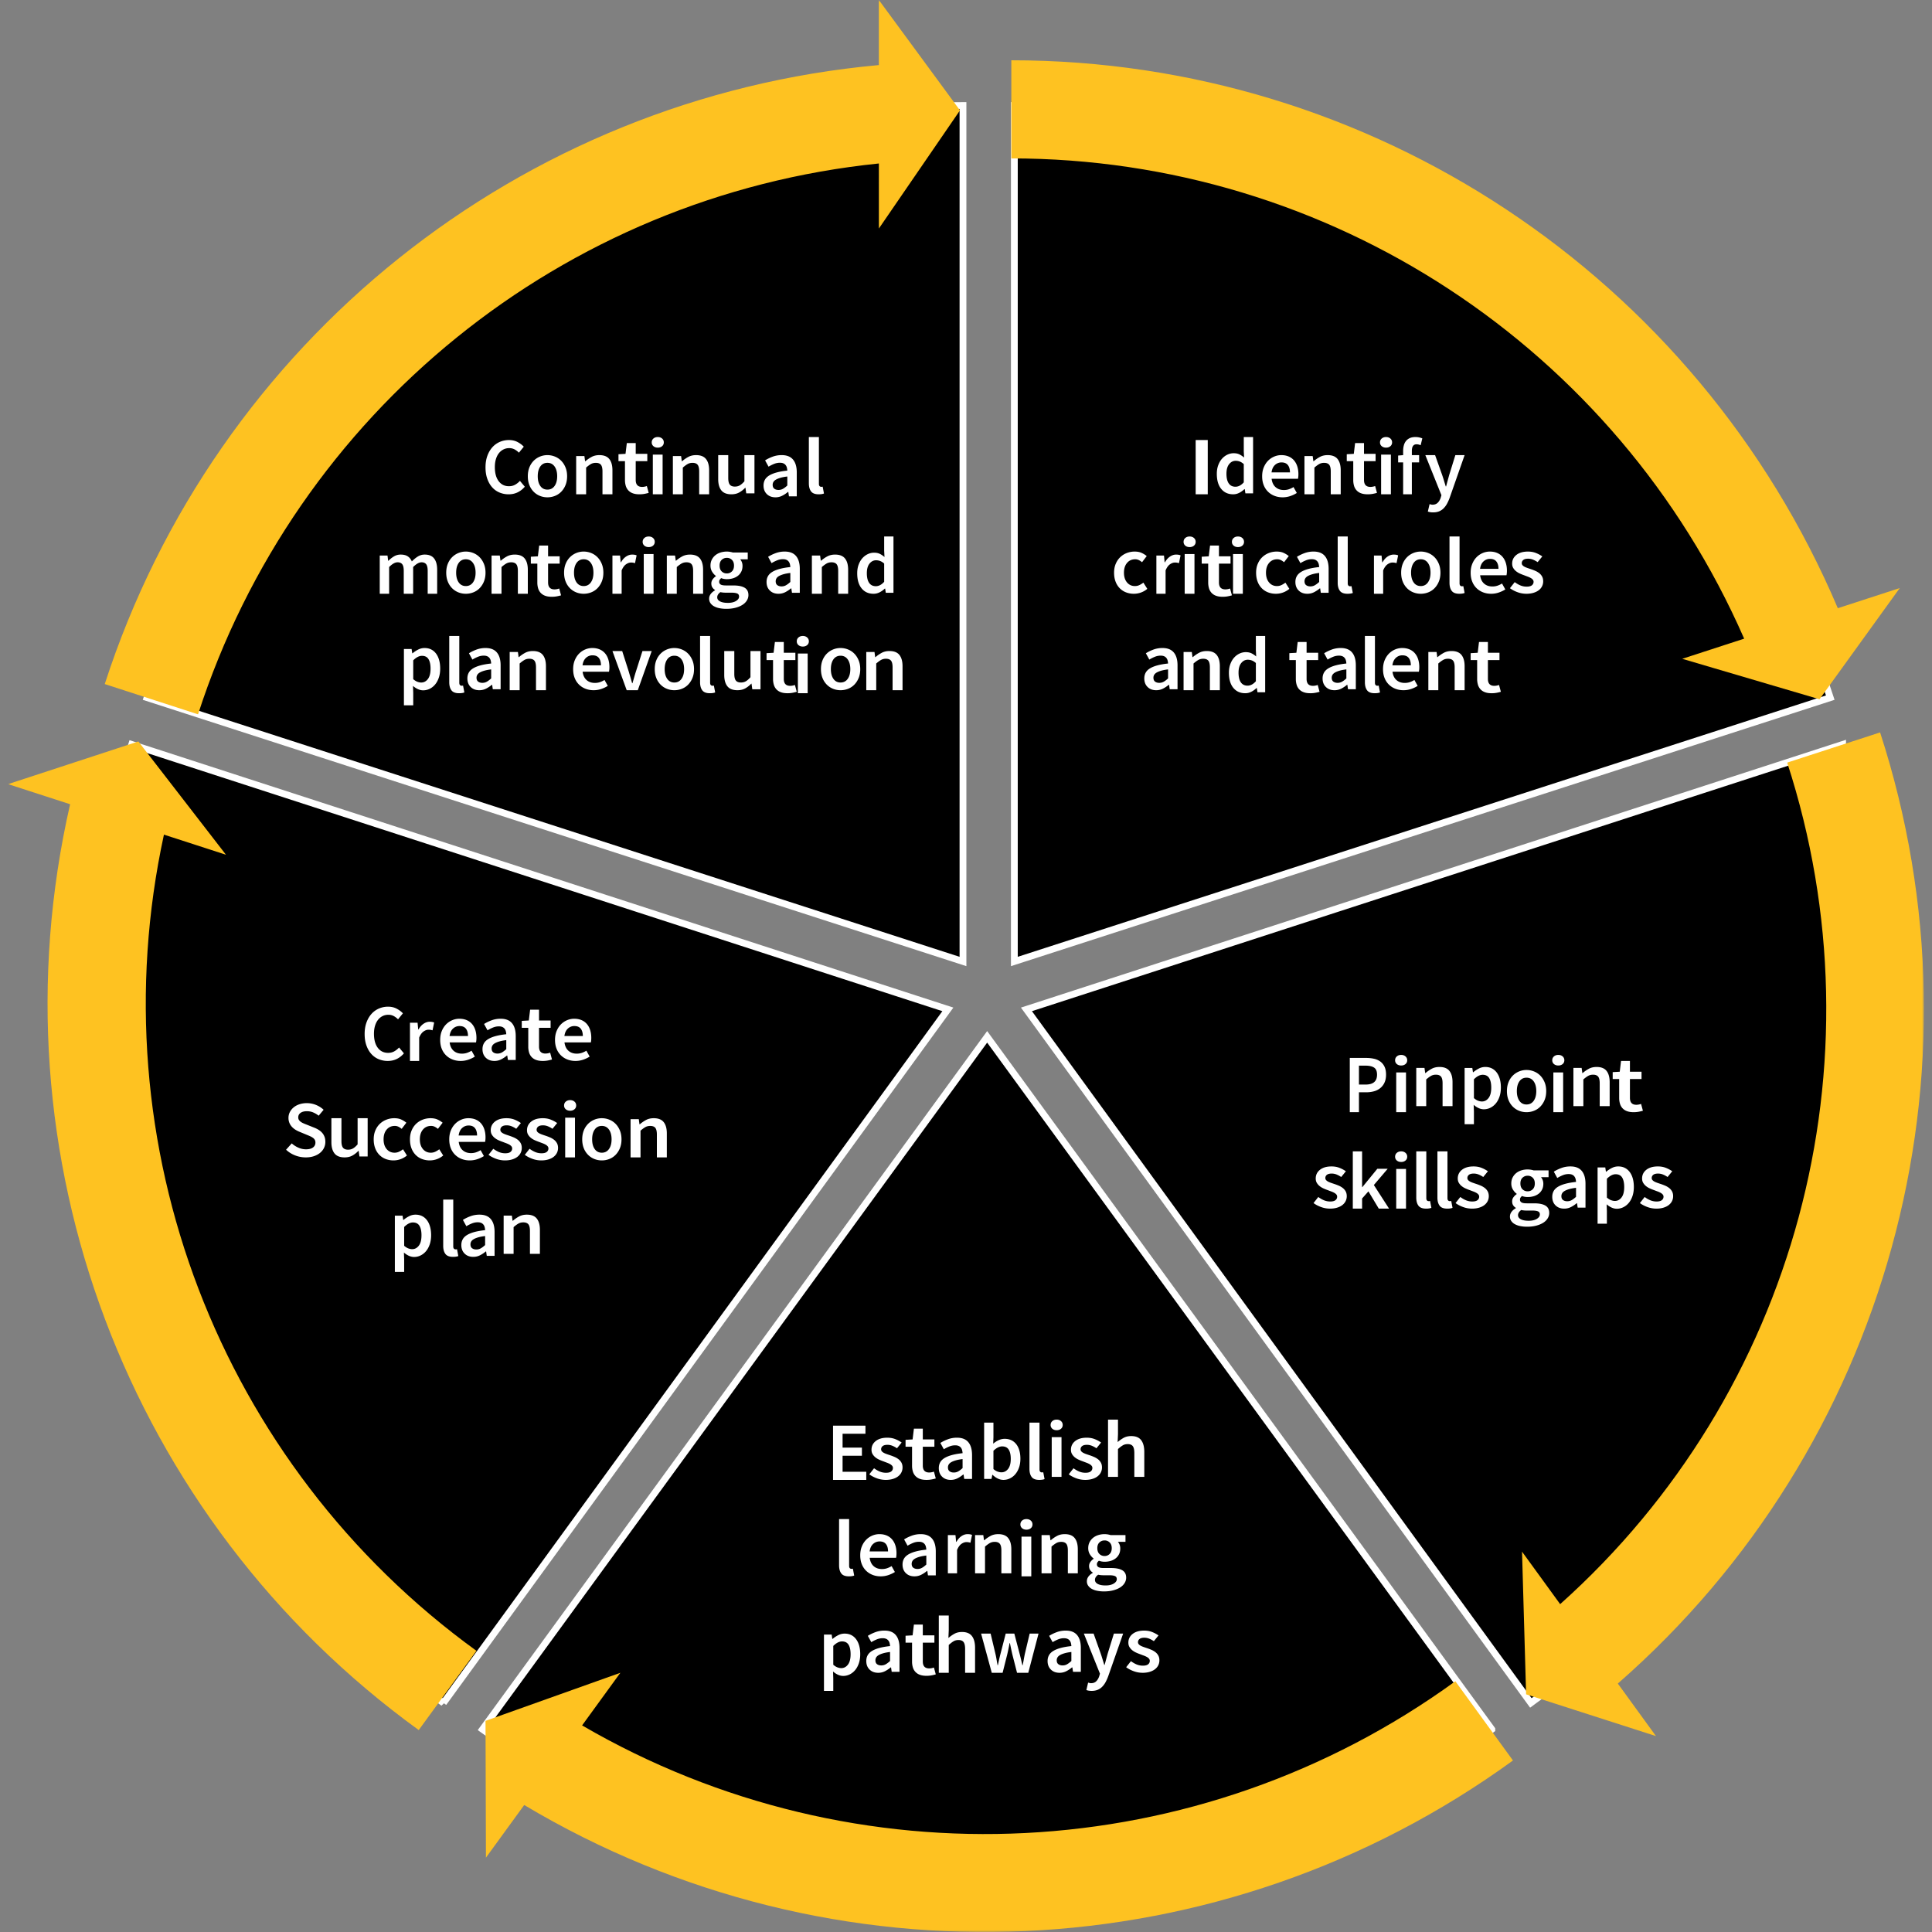 <svg width="480" height="480" viewBox="0 0 480 480" xmlns="http://www.w3.org/2000/svg" xmlns:xlink="http://www.w3.org/1999/xlink">
    <rect x="0" y="0" width="480" height="480" fill="#808080" stroke="none"/>
    <defs>
        <path id="x6fcyc1cfa" d="M0 480h476V0H0z"/>
    </defs>
    <g fill="none" fill-rule="evenodd">
        <path d="M0 0h480v480H0z"/>
        <g transform="translate(2)">
            <path d="M250.013 26.209c92.38 0 174.238 59.408 202.713 147.116l-202.713 65.552V26.209z" fill="#000"/>
            <path d="M250.013 26.209c92.38 0 174.238 59.408 202.713 147.116l-202.713 65.552V26.209z" stroke="#FFF" stroke-width="1.689"/>
            <mask id="yrzecnb13b" fill="#fff">
                <use xlink:href="#x6fcyc1cfa"/>
            </mask>
            <path fill="#FFF" mask="url(#yrzecnb13b)" d="M295.06 122.808h3.003V109.33h-3.003zM304.94 120.926c.738 0 1.428-.364 2.072-1.09v-4.538c-.349-.304-.687-.515-1.015-.635a2.916 2.916 0 0 0-.996-.177c-.643 0-1.186.277-1.629.832-.442.555-.663 1.347-.663 2.377 0 1.058.19 1.86.573 2.409.382.548.935.822 1.659.822m-.564 1.882c-1.246 0-2.235-.445-2.965-1.337-.732-.892-1.097-2.143-1.097-3.756 0-.792.118-1.505.353-2.14.233-.634.545-1.169.934-1.605.39-.436.835-.773 1.338-1.01a3.6 3.6 0 0 1 1.558-.357c.564 0 1.04.096 1.428.287.39.192.778.453 1.166.783l-.08-1.566v-3.527h2.313v13.99h-1.91l-.161-1.05h-.081a5.22 5.22 0 0 1-1.267.912c-.483.25-.992.376-1.529.376M313.908 117.369h4.579c0-.774-.172-1.38-.515-1.822-.343-.441-.872-.661-1.585-.661a2.33 2.33 0 0 0-1.618.63c-.462.421-.749 1.039-.86 1.853m2.75 6.188c-.714 0-1.379-.12-1.995-.356a4.747 4.747 0 0 1-1.617-1.028 4.673 4.673 0 0 1-1.08-1.639c-.261-.644-.39-1.38-.39-2.209 0-.814.133-1.546.399-2.198.266-.651.62-1.201 1.061-1.649.44-.447.948-.794 1.522-1.038a4.46 4.46 0 0 1 1.765-.367c.7 0 1.315.116 1.848.347.532.23.976.556 1.333.977.357.42.627.923.81 1.506.181.584.272 1.222.272 1.914 0 .23-.01.447-.032.65a4.304 4.304 0 0 1-.074.49h-6.552c.112.895.438 1.585.977 2.066.54.481 1.229.722 2.068.722.449 0 .865-.064 1.25-.193a5.576 5.576 0 0 0 1.145-.54l.819 1.466c-.49.312-1.036.57-1.638.774a5.85 5.85 0 0 1-1.89.305M322.088 122.808v-9.502h2.043l.172 1.277h.086a8.333 8.333 0 0 1 1.538-1.064c.55-.297 1.193-.446 1.924-.446 1.132 0 1.956.327 2.472.978.517.652.775 1.584.775 2.796v5.961h-2.474v-5.67c0-.787-.127-1.342-.386-1.665-.259-.322-.68-.483-1.269-.483-.459 0-.863.1-1.215.3-.351.2-.75.493-1.193.88v6.638h-2.473zM337.804 122.808c-.66 0-1.217-.087-1.67-.26a2.822 2.822 0 0 1-1.105-.729 2.87 2.87 0 0 1-.621-1.12 5.005 5.005 0 0 1-.196-1.448v-4.677h-1.613v-1.719l1.75-.1.323-2.677h2.212v2.678h2.878v1.818h-2.878v4.677c0 1.146.53 1.718 1.588 1.718.2 0 .403-.02.61-.06.209-.04.396-.092.565-.159l.46 1.699c-.308.093-.656.175-1.048.25-.391.072-.81.11-1.255.11M341.133 122.808h2.432v-9.866h-2.432v9.866zm1.227-11.595c-.438 0-.797-.12-1.079-.362a1.18 1.18 0 0 1-.423-.944c0-.388.14-.706.423-.955.282-.247.641-.372 1.079-.372.437 0 .796.125 1.079.372.28.249.422.567.422.955s-.141.704-.422.944c-.283.242-.642.362-1.08.362zM346.605 122.808v-7.926h-1.242v-1.704l1.242-.099v-1.011c0-.502.057-.968.17-1.397.113-.43.295-.799.546-1.11.25-.31.568-.551.95-.723.383-.171.851-.258 1.404-.258.326 0 .636.033.93.1.296.066.55.145.764.237l-.414 1.705a2.382 2.382 0 0 0-1.017-.238c-.779 0-1.167.548-1.167 1.645v1.05h1.807v1.803h-1.807v7.926h-2.166zM354.068 127.301c-.277 0-.519-.017-.726-.051a3.506 3.506 0 0 1-.6-.154l.435-1.848c.096.027.21.058.341.092.132.035.26.052.384.052.539 0 .97-.161 1.295-.483.325-.321.57-.736.736-1.241l.187-.637-4-9.958h2.424l1.762 4.948c.151.438.3.9.446 1.386.145.486.292.968.445 1.447h.082l.383-1.427c.132-.485.26-.954.385-1.406l1.533-4.948h2.3l-3.688 10.533a10.889 10.889 0 0 1-.684 1.54 5.088 5.088 0 0 1-.86 1.16 3.393 3.393 0 0 1-1.12.739c-.422.17-.908.256-1.46.256M279.719 147.52a5.411 5.411 0 0 1-1.946-.346 4.394 4.394 0 0 1-1.57-1.018 4.685 4.685 0 0 1-1.04-1.649c-.25-.652-.374-1.39-.374-2.219 0-.828.139-1.568.417-2.219.276-.652.65-1.2 1.122-1.649a4.89 4.89 0 0 1 1.633-1.028 5.374 5.374 0 0 1 1.945-.356c.666 0 1.238.108 1.716.326.478.217.905.482 1.28.793l-1.166 1.527c-.277-.23-.55-.41-.821-.54a2.024 2.024 0 0 0-.884-.192c-.832 0-1.505.301-2.017.905-.513.604-.77 1.415-.77 2.433 0 1.005.253 1.808.759 2.412.506.604 1.161.906 1.965.906.402 0 .78-.084 1.134-.254.353-.17.676-.37.967-.601l.978 1.547a5.18 5.18 0 0 1-3.329 1.221M285.3 147.52v-9.502h1.889l.159 1.683h.08c.344-.619.762-1.093 1.253-1.423.49-.328.994-.493 1.511-.493.464 0 .835.065 1.114.194l-.397 1.935a4.343 4.343 0 0 0-.478-.116 3.18 3.18 0 0 0-.537-.038c-.385 0-.79.144-1.213.435-.425.29-.79.796-1.094 1.519v5.806H285.3zM292.332 147.52h2.432v-9.867h-2.432v9.867zm1.226-11.596c-.437 0-.796-.12-1.078-.361a1.18 1.18 0 0 1-.423-.945c0-.388.14-.706.423-.954.282-.248.641-.372 1.078-.372.438 0 .797.124 1.08.372.281.248.422.566.422.954 0 .389-.14.704-.423.945-.282.241-.641.361-1.079.361zM301.767 148.268c-.66 0-1.218-.087-1.67-.26a2.822 2.822 0 0 1-1.106-.729 2.87 2.87 0 0 1-.621-1.119 5.005 5.005 0 0 1-.196-1.449v-4.677h-1.612v-1.718l1.75-.1.322-2.678h2.212v2.678h2.878v1.818h-2.878v4.677c0 1.146.53 1.718 1.588 1.718.2 0 .403-.02.611-.059.208-.04.395-.093.564-.16l.46 1.699c-.307.093-.656.176-1.048.25-.391.072-.81.11-1.254.11M304.345 147.52h2.432v-9.867h-2.432v9.867zm1.226-11.596c-.437 0-.796-.12-1.078-.361a1.18 1.18 0 0 1-.424-.945c0-.388.141-.706.424-.954.282-.248.64-.372 1.078-.372.436 0 .796.124 1.078.372.282.248.424.566.424.954 0 .389-.142.704-.424.945-.282.241-.642.361-1.078.361zM315.006 147.52a5.411 5.411 0 0 1-1.945-.346 4.394 4.394 0 0 1-1.57-1.018 4.685 4.685 0 0 1-1.04-1.649c-.25-.652-.375-1.39-.375-2.219 0-.828.139-1.568.417-2.219.276-.652.65-1.2 1.123-1.649a4.89 4.89 0 0 1 1.632-1.028 5.374 5.374 0 0 1 1.945-.356c.666 0 1.238.108 1.716.326.478.217.905.482 1.28.793l-1.166 1.527c-.277-.23-.55-.41-.821-.54a2.024 2.024 0 0 0-.884-.192c-.832 0-1.505.301-2.017.905-.513.604-.77 1.415-.77 2.433 0 1.005.253 1.808.759 2.412.506.604 1.161.906 1.965.906.402 0 .78-.084 1.134-.254.353-.17.676-.37.967-.601l.978 1.547a5.18 5.18 0 0 1-3.329 1.221M323.557 145.687c.408 0 .78-.095 1.113-.284.334-.19.692-.462 1.074-.815v-2.24c-.682.082-1.254.191-1.718.327-.463.135-.838.288-1.124.457-.286.17-.49.364-.613.58a1.389 1.389 0 0 0-.184.693c0 .448.136.774.408.977.273.203.62.305 1.044.305m-.757 1.833c-.886 0-1.601-.268-2.146-.805-.546-.535-.818-1.244-.818-2.127 0-.529.112-1 .337-1.414.225-.414.58-.77 1.063-1.07.483-.298 1.097-.55 1.84-.753.742-.203 1.632-.359 2.668-.468a3.768 3.768 0 0 0-.113-.743 1.694 1.694 0 0 0-.306-.63 1.423 1.423 0 0 0-.562-.429c-.232-.101-.518-.152-.86-.152-.49 0-.97.095-1.44.285-.47.19-.93.42-1.38.692l-.86-1.568c.56-.352 1.186-.657 1.882-.915a6.413 6.413 0 0 1 2.248-.387c1.254 0 2.191.37 2.812 1.109.62.74.93 1.808.93 3.206v5.924h-1.943l-.163-1.1h-.082c-.45.38-.93.7-1.441.958a3.645 3.645 0 0 1-1.666.387M332.777 147.52c-.896 0-1.526-.245-1.888-.734-.362-.488-.542-1.155-.542-2.001v-11.493h2.495v11.612c0 .278.057.473.174.584a.524.524 0 0 0 .369.169h.163c.05 0 .126-.013.227-.04l.326 1.705c-.333.131-.774.198-1.324.198M339.356 147.52v-9.502h1.89l.159 1.683h.08c.344-.619.762-1.093 1.253-1.423.49-.328.994-.493 1.511-.493.464 0 .835.065 1.114.194l-.398 1.935a4.343 4.343 0 0 0-.477-.116 3.18 3.18 0 0 0-.537-.038c-.385 0-.79.144-1.213.435-.425.29-.79.796-1.094 1.519v5.806h-2.288zM350.984 145.606c.752 0 1.344-.302 1.775-.906.432-.604.649-1.408.649-2.412 0-1.018-.217-1.829-.649-2.432-.431-.604-1.023-.907-1.775-.907-.753 0-1.342.303-1.767.907-.425.603-.638 1.414-.638 2.432 0 1.004.213 1.808.638 2.412.425.604 1.014.906 1.767.906m0 1.914a4.963 4.963 0 0 1-1.84-.347 4.577 4.577 0 0 1-1.557-1.017 4.849 4.849 0 0 1-1.076-1.65c-.266-.65-.397-1.39-.397-2.218 0-.828.131-1.567.397-2.219a4.849 4.849 0 0 1 1.076-1.649c.453-.448.972-.79 1.557-1.028a4.846 4.846 0 0 1 1.84-.356c.64 0 1.257.119 1.849.356.592.238 1.11.58 1.557 1.028.446.448.804.998 1.076 1.65.272.65.408 1.39.408 2.218 0 .828-.136 1.567-.408 2.218a5.073 5.073 0 0 1-1.076 1.65 4.457 4.457 0 0 1-1.557 1.017 5.04 5.04 0 0 1-1.85.347M360.556 147.52c-.896 0-1.526-.245-1.888-.734-.361-.488-.542-1.155-.542-2.001v-11.493h2.495v11.612c0 .278.058.473.174.584a.524.524 0 0 0 .37.169h.162c.05 0 .126-.013.227-.04l.326 1.705c-.333.131-.774.198-1.324.198M365.713 141.331h4.578c0-.773-.172-1.38-.514-1.822-.344-.44-.872-.66-1.586-.66a2.33 2.33 0 0 0-1.617.63c-.462.42-.75 1.038-.861 1.852m2.75 6.189c-.713 0-1.378-.12-1.995-.357a4.747 4.747 0 0 1-1.616-1.027 4.673 4.673 0 0 1-1.081-1.639c-.26-.645-.39-1.38-.39-2.209 0-.814.133-1.547.4-2.199.266-.65.619-1.2 1.06-1.648.441-.448.948-.794 1.523-1.038a4.46 4.46 0 0 1 1.764-.367c.7 0 1.315.115 1.848.346.532.23.977.557 1.333.977.358.421.628.924.81 1.507.182.583.272 1.221.272 1.913 0 .231-.01.448-.031.651a4.304 4.304 0 0 1-.074.49h-6.552c.112.895.437 1.584.976 2.065.54.482 1.23.723 2.069.723.448 0 .865-.065 1.25-.194a5.576 5.576 0 0 0 1.144-.539l.82 1.465c-.491.313-1.037.57-1.639.774a5.85 5.85 0 0 1-1.89.306M377.217 147.52a6.37 6.37 0 0 1-2.202-.397 7.29 7.29 0 0 1-1.873-.988l1.183-1.506c.482.353.96.628 1.435.824.474.197.99.295 1.544.295.585 0 1.015-.112 1.293-.336a1.06 1.06 0 0 0 .416-.865.81.81 0 0 0-.197-.539 1.852 1.852 0 0 0-.526-.417 5.299 5.299 0 0 0-.744-.337 33.749 33.749 0 0 1-.833-.315c-.35-.122-.709-.264-1.073-.427a4.346 4.346 0 0 1-.975-.59 3.038 3.038 0 0 1-.702-.804c-.182-.306-.273-.669-.273-1.09 0-.882.35-1.6 1.052-2.158.7-.556 1.657-.834 2.87-.834.744 0 1.416.122 2.014.366a7.68 7.68 0 0 1 1.556.835l-1.16 1.425a6.2 6.2 0 0 0-1.151-.621 3.225 3.225 0 0 0-1.216-.234c-.54 0-.938.105-1.193.315a.975.975 0 0 0-.384.784c0 .204.062.377.186.52.124.142.288.267.493.376.204.109.442.21.712.305.27.095.551.19.844.285.364.122.73.262 1.095.417.365.157.696.35.997.58.298.231.54.513.722.846.182.332.274.73.274 1.19a2.72 2.72 0 0 1-1.073 2.189c-.35.278-.79.498-1.315.661-.526.163-1.124.245-1.796.245M286.017 169.65c.409 0 .78-.095 1.114-.285.334-.19.691-.461 1.073-.814v-2.24c-.681.082-1.253.191-1.717.326-.464.136-.838.289-1.125.458-.286.17-.49.364-.613.58a1.389 1.389 0 0 0-.183.693c0 .447.135.773.408.977.273.203.62.305 1.043.305m-.756 1.832c-.887 0-1.602-.268-2.147-.804-.546-.536-.817-1.245-.817-2.127 0-.53.112-1.001.336-1.415.226-.414.58-.77 1.063-1.069.484-.298 1.097-.55 1.84-.753.743-.203 1.632-.36 2.668-.468a3.768 3.768 0 0 0-.112-.744 1.694 1.694 0 0 0-.307-.63 1.423 1.423 0 0 0-.562-.428c-.232-.101-.518-.152-.859-.152-.49 0-.97.094-1.44.284-.47.19-.931.421-1.38.693l-.86-1.568c.56-.352 1.186-.658 1.882-.916a6.413 6.413 0 0 1 2.248-.387c1.254 0 2.19.37 2.811 1.11.62.74.93 1.808.93 3.206v5.924h-1.942l-.163-1.1h-.082c-.45.38-.93.7-1.442.957a3.645 3.645 0 0 1-1.665.387M292.057 171.482v-9.502h2.042l.172 1.277h.086a8.333 8.333 0 0 1 1.538-1.065c.55-.296 1.194-.445 1.924-.445 1.132 0 1.956.327 2.473.978.516.652.774 1.584.774 2.796v5.961h-2.473v-5.67c0-.787-.128-1.342-.387-1.665-.258-.322-.68-.483-1.268-.483-.46 0-.864.1-1.216.3-.35.2-.749.493-1.193.88v6.638h-2.472zM307.944 170.349c.737 0 1.428-.364 2.072-1.09v-4.538c-.35-.304-.688-.515-1.016-.635a2.916 2.916 0 0 0-.996-.178c-.643 0-1.186.278-1.629.833-.442.554-.663 1.347-.663 2.377 0 1.057.19 1.86.573 2.409.382.548.935.822 1.659.822m-.564 1.882c-1.246 0-2.235-.446-2.965-1.337-.732-.892-1.096-2.143-1.096-3.756 0-.792.117-1.505.352-2.14.233-.634.546-1.169.934-1.605.39-.436.835-.773 1.338-1.01a3.6 3.6 0 0 1 1.558-.358c.564 0 1.04.097 1.428.288.39.192.778.452 1.166.783l-.08-1.566v-3.527h2.313v13.99h-1.91l-.161-1.05h-.081a5.22 5.22 0 0 1-1.267.912c-.483.25-.992.376-1.529.376M323.54 172.23c-.661 0-1.218-.086-1.67-.26a2.822 2.822 0 0 1-1.106-.728 2.87 2.87 0 0 1-.621-1.12 5.005 5.005 0 0 1-.196-1.448v-4.677h-1.613v-1.719l1.75-.1.323-2.677h2.212v2.678h2.878v1.818h-2.878v4.677c0 1.145.53 1.718 1.588 1.718.2 0 .403-.02.61-.06.209-.04.396-.092.565-.16l.46 1.7c-.308.092-.656.175-1.048.249-.391.073-.81.11-1.255.11M330.314 169.65c.408 0 .78-.095 1.113-.285.335-.19.692-.461 1.074-.814v-2.24c-.682.082-1.254.191-1.718.326-.463.136-.838.289-1.124.458-.286.17-.49.364-.613.58a1.389 1.389 0 0 0-.184.693c0 .447.136.773.409.977.272.203.62.305 1.043.305m-.757 1.832c-.886 0-1.601-.268-2.146-.804-.546-.536-.818-1.245-.818-2.127 0-.53.112-1.001.337-1.415.225-.414.58-.77 1.063-1.069.483-.298 1.097-.55 1.84-.753.742-.203 1.632-.36 2.668-.468a3.768 3.768 0 0 0-.113-.744 1.694 1.694 0 0 0-.306-.63 1.423 1.423 0 0 0-.562-.428c-.232-.101-.518-.152-.86-.152-.49 0-.97.094-1.44.284-.47.19-.93.421-1.38.693l-.86-1.568c.56-.352 1.186-.658 1.882-.916a6.413 6.413 0 0 1 2.249-.387c1.253 0 2.19.37 2.81 1.11.62.74.93 1.808.93 3.206v5.924h-1.942l-.163-1.1h-.081c-.45.38-.931.7-1.442.957a3.645 3.645 0 0 1-1.666.387M339.534 172.23c-.896 0-1.526-.243-1.888-.732-.361-.489-.542-1.156-.542-2.002v-11.493h2.495v11.613c0 .277.058.472.174.584a.524.524 0 0 0 .37.168h.162c.05 0 .126-.013.227-.04l.326 1.705c-.333.132-.774.198-1.324.198M343.94 165.294h4.578c0-.774-.171-1.38-.514-1.822-.344-.44-.872-.661-1.586-.661a2.33 2.33 0 0 0-1.617.63c-.462.421-.75 1.039-.861 1.853m2.751 6.188c-.714 0-1.38-.119-1.995-.356a4.747 4.747 0 0 1-1.617-1.028 4.673 4.673 0 0 1-1.081-1.638c-.26-.645-.39-1.381-.39-2.21 0-.814.133-1.546.4-2.198.266-.651.619-1.2 1.06-1.649.441-.447.949-.794 1.523-1.038a4.46 4.46 0 0 1 1.765-.367c.699 0 1.314.116 1.847.347.532.23.977.556 1.334.977.357.42.627.923.809 1.506.182.584.272 1.222.272 1.914 0 .23-.01.448-.031.65a4.304 4.304 0 0 1-.074.49h-6.552c.112.895.437 1.585.976 2.066.54.482 1.23.722 2.069.722.448 0 .865-.064 1.25-.193a5.576 5.576 0 0 0 1.145-.54l.818 1.466c-.49.312-1.036.57-1.638.774a5.85 5.85 0 0 1-1.89.305M352.87 171.482v-9.502h2.043l.172 1.277h.086a8.333 8.333 0 0 1 1.538-1.065c.55-.296 1.194-.445 1.924-.445 1.132 0 1.956.327 2.473.978.516.652.774 1.584.774 2.796v5.961h-2.473v-5.67c0-.787-.128-1.342-.387-1.665-.258-.322-.68-.483-1.269-.483-.458 0-.863.1-1.215.3-.35.2-.749.493-1.193.88v6.638h-2.472zM368.587 172.23c-.66 0-1.218-.086-1.67-.26a2.822 2.822 0 0 1-1.106-.728 2.87 2.87 0 0 1-.621-1.12 5.005 5.005 0 0 1-.196-1.448v-4.677h-1.612v-1.719l1.75-.1.322-2.677h2.212v2.678h2.878v1.818h-2.878v4.677c0 1.145.53 1.718 1.588 1.718.2 0 .404-.02.611-.06.208-.04.395-.092.565-.16l.46 1.7c-.308.092-.657.175-1.049.249-.39.073-.81.11-1.254.11"/>
            <path d="M455.79 184.961c28.543 87.756-2.726 183.892-77.453 238.128L253.016 250.778 455.79 184.96z" fill="#000" mask="url(#yrzecnb13b)"/>
            <path d="M455.79 184.961c28.543 87.756-2.726 183.892-77.453 238.128L253.016 250.778 455.79 184.96z" stroke="#FFF" stroke-width="1.689" mask="url(#yrzecnb13b)"/>
            <path d="M335.627 269.455h1.668c1.885 0 2.827-.818 2.827-2.452 0-.852-.245-1.44-.736-1.763-.49-.323-1.213-.484-2.17-.484h-1.589v4.699zm-2.277 6.863V262.84h4.044c.706 0 1.364.07 1.973.206a4.166 4.166 0 0 1 1.58.701c.445.33.79.76 1.04 1.288.248.53.373 1.185.373 1.969 0 .741-.125 1.388-.373 1.937a3.783 3.783 0 0 1-1.03 1.37 4.224 4.224 0 0 1-1.551.804 6.937 6.937 0 0 1-1.934.258h-1.845v4.946h-2.277zM344.887 276.318h2.432v-9.867h-2.432v9.867zm1.227-11.595c-.438 0-.797-.12-1.079-.361a1.182 1.182 0 0 1-.423-.945c0-.389.14-.707.423-.954.282-.248.641-.373 1.079-.373.437 0 .796.125 1.079.373.282.247.422.565.422.954 0 .388-.14.703-.422.945-.283.24-.642.361-1.08.361zM349.868 274.82v-9.501h2.042l.172 1.277h.086a8.333 8.333 0 0 1 1.538-1.065c.55-.296 1.193-.445 1.924-.445 1.132 0 1.956.326 2.472.978.517.651.775 1.583.775 2.796v5.96h-2.473v-5.67c0-.787-.128-1.342-.387-1.664-.258-.322-.68-.484-1.269-.484-.458 0-.863.1-1.215.3-.351.2-.75.493-1.193.88v6.639h-2.472zM366.183 273.66c.657 0 1.207-.29 1.65-.868.442-.578.664-1.44.664-2.583 0-1.006-.17-1.79-.504-2.347-.335-.558-.878-.837-1.628-.837-.698 0-1.421.375-2.173 1.123v4.674c.363.314.711.531 1.046.653.335.123.65.184.945.184zm-4.303 5.654V265.33h1.91l.161 1.061h.08c.416-.354.878-.66 1.388-.918a3.47 3.47 0 0 1 1.589-.388c.616 0 1.163.12 1.639.357.475.239.881.582 1.216 1.031.335.449.59.987.765 1.613.174.626.262 1.326.262 2.102 0 .857-.118 1.623-.352 2.297-.235.673-.547 1.238-.936 1.693-.389.457-.837.807-1.347 1.052s-1.04.367-1.59.367c-.429 0-.857-.095-1.286-.286a4.919 4.919 0 0 1-1.247-.816l.06 1.674v3.144h-2.312zM377.261 274.405c.752 0 1.344-.302 1.776-.906.432-.604.649-1.408.649-2.413 0-1.017-.217-1.828-.65-2.432-.43-.603-1.023-.906-1.775-.906-.753 0-1.341.303-1.767.906-.425.604-.637 1.415-.637 2.432 0 1.005.212 1.809.637 2.413.426.604 1.014.906 1.767.906m0 1.913a4.963 4.963 0 0 1-1.84-.346 4.577 4.577 0 0 1-1.556-1.018 4.849 4.849 0 0 1-1.077-1.649c-.265-.65-.397-1.39-.397-2.219 0-.827.132-1.567.397-2.218a4.849 4.849 0 0 1 1.077-1.65c.452-.447.972-.789 1.557-1.027a4.846 4.846 0 0 1 1.84-.356c.64 0 1.257.119 1.848.356.592.238 1.11.58 1.558 1.028.445.448.804.997 1.076 1.65.271.65.407 1.39.407 2.217 0 .829-.136 1.568-.407 2.22a5.073 5.073 0 0 1-1.076 1.648 4.457 4.457 0 0 1-1.558 1.018 5.04 5.04 0 0 1-1.849.346M383.928 276.318h2.432v-9.867h-2.432v9.867zm1.227-11.595c-.438 0-.797-.12-1.079-.361a1.182 1.182 0 0 1-.423-.945c0-.389.14-.707.423-.954.282-.248.641-.373 1.079-.373.436 0 .796.125 1.078.373.282.247.423.565.423.954 0 .388-.141.703-.423.945-.282.24-.642.361-1.078.361zM388.909 274.82v-9.501h2.042l.172 1.277h.086a8.333 8.333 0 0 1 1.538-1.065c.55-.296 1.193-.445 1.924-.445 1.132 0 1.956.326 2.472.978.517.651.775 1.583.775 2.796v5.96h-2.473v-5.67c0-.787-.128-1.342-.387-1.664-.258-.322-.68-.484-1.269-.484-.458 0-.863.1-1.215.3-.351.2-.75.493-1.193.88v6.639h-2.472zM403.874 276.318c-.66 0-1.218-.087-1.67-.26a2.822 2.822 0 0 1-1.106-.729 2.87 2.87 0 0 1-.621-1.119 5.005 5.005 0 0 1-.196-1.449v-4.677h-1.612v-1.718l1.75-.1.323-2.678h2.21v2.678h2.88v1.818h-2.88v4.677c0 1.146.53 1.718 1.59 1.718.2 0 .403-.02.61-.059.208-.04.395-.093.565-.16l.46 1.699c-.308.093-.657.176-1.049.25-.39.072-.81.11-1.254.11M328.416 300.28a6.354 6.354 0 0 1-2.202-.397c-.723-.264-1.347-.592-1.873-.987l1.183-1.506c.482.353.96.629 1.435.825a4 4 0 0 0 1.544.295c.585 0 1.015-.112 1.293-.336a1.06 1.06 0 0 0 .415-.865.81.81 0 0 0-.196-.54 1.852 1.852 0 0 0-.526-.417 5.219 5.219 0 0 0-.744-.336 36.87 36.87 0 0 1-.833-.316c-.35-.121-.71-.264-1.074-.427a4.346 4.346 0 0 1-.975-.59 3.038 3.038 0 0 1-.701-.804c-.182-.306-.273-.669-.273-1.09 0-.881.35-1.6 1.051-2.157.701-.556 1.658-.835 2.87-.835.745 0 1.417.122 2.015.366a7.646 7.646 0 0 1 1.556.835l-1.16 1.425a6.243 6.243 0 0 0-1.151-.62 3.226 3.226 0 0 0-1.216-.235c-.541 0-.938.106-1.194.315a.976.976 0 0 0-.383.784c0 .204.062.377.186.52.123.141.288.267.492.377.205.108.443.21.713.304.27.096.55.19.844.286.364.122.73.261 1.094.416a4.6 4.6 0 0 1 .998.581c.298.23.54.512.722.845.182.333.273.729.273 1.19 0 .435-.091.838-.273 1.212-.183.373-.45.699-.8.977-.35.278-.788.5-1.315.661-.525.163-1.123.245-1.795.245M334.1 300.28v-14.227h2.309v8.887h.062l3.718-4.554h2.574l-3.432 4.03 3.78 5.865h-2.555l-2.574-4.293-1.573 1.773v2.52zM344.887 300.28h2.432v-9.866h-2.432v9.867zm1.227-11.594c-.438 0-.797-.12-1.079-.362a1.182 1.182 0 0 1-.423-.945c0-.388.14-.706.423-.954.282-.247.641-.372 1.079-.372.437 0 .796.125 1.079.372.282.248.422.566.422.954 0 .389-.14.704-.422.945-.283.241-.642.362-1.08.362zM352.298 300.28c-.897 0-1.527-.243-1.888-.732-.362-.489-.542-1.156-.542-2.002v-11.493h2.495v11.612c0 .277.057.473.173.585a.524.524 0 0 0 .37.168h.163c.05 0 .125-.013.226-.04l.326 1.705c-.333.132-.774.198-1.323.198M357.553 300.28c-.896 0-1.526-.243-1.888-.732-.361-.489-.542-1.156-.542-2.002v-11.493h2.495v11.612c0 .277.057.473.174.585a.524.524 0 0 0 .37.168h.162c.05 0 .126-.013.227-.04l.326 1.705c-.333.132-.774.198-1.324.198M363.703 300.28a6.354 6.354 0 0 1-2.202-.397c-.723-.264-1.347-.592-1.873-.987l1.183-1.506c.482.353.96.629 1.435.825a4 4 0 0 0 1.544.295c.585 0 1.015-.112 1.293-.336a1.06 1.06 0 0 0 .415-.865.81.81 0 0 0-.196-.54 1.852 1.852 0 0 0-.526-.417 5.219 5.219 0 0 0-.744-.336 36.87 36.87 0 0 1-.833-.316c-.35-.121-.71-.264-1.074-.427a4.346 4.346 0 0 1-.975-.59 3.038 3.038 0 0 1-.701-.804c-.182-.306-.273-.669-.273-1.09 0-.881.35-1.6 1.051-2.157.701-.556 1.658-.835 2.87-.835.745 0 1.417.122 2.015.366a7.646 7.646 0 0 1 1.556.835l-1.16 1.425a6.243 6.243 0 0 0-1.151-.62 3.226 3.226 0 0 0-1.216-.235c-.541 0-.938.106-1.194.315a.976.976 0 0 0-.383.784c0 .204.062.377.186.52.123.141.288.267.492.377.205.108.443.21.713.304.27.096.55.19.844.286.364.122.73.261 1.094.416a4.6 4.6 0 0 1 .998.581c.298.23.54.512.722.845.182.333.273.729.273 1.19 0 .435-.091.838-.273 1.212-.183.373-.45.699-.8.977-.35.278-.788.5-1.315.661-.525.163-1.123.245-1.795.245M377.54 295.98c.489 0 .907-.168 1.257-.503.349-.337.523-.82.523-1.454 0-.606-.17-1.076-.512-1.412a1.737 1.737 0 0 0-1.268-.504c-.502 0-.928.165-1.277.494-.35.329-.524.803-.524 1.422 0 .633.175 1.117.524 1.454.349.335.775.503 1.277.503m.252 7.312c.837 0 1.511-.156 2.02-.465.51-.31.766-.675.766-1.097 0-.382-.158-.638-.471-.77-.315-.132-.765-.198-1.352-.198h-1.403c-.559 0-1.027-.046-1.404-.138-.53.382-.796.81-.796 1.284 0 .435.234.774.702 1.018.468.243 1.114.366 1.938.366m-.378 1.482a8.673 8.673 0 0 1-1.707-.158 4.644 4.644 0 0 1-1.35-.475 2.576 2.576 0 0 1-.89-.79 1.91 1.91 0 0 1-.325-1.107c0-.408.125-.787.376-1.136.252-.35.615-.662 1.09-.939v-.078a2.044 2.044 0 0 1-.66-.633c-.175-.263-.261-.593-.261-.988 0-.383.115-.728.345-1.038a3.23 3.23 0 0 1 .786-.76v-.08c-.35-.25-.66-.595-.933-1.037-.272-.442-.408-.952-.408-1.532 0-.553.111-1.046.335-1.482.223-.434.52-.8.89-1.097.37-.295.799-.52 1.288-.671a5.216 5.216 0 0 1 2.356-.158c.259.047.493.102.702.168h3.687v1.68h-1.886c.169.184.307.418.42.7.111.284.167.597.167.94 0 .54-.102 1.014-.304 1.422a2.99 2.99 0 0 1-.827 1.028 3.72 3.72 0 0 1-1.236.633 5.21 5.21 0 0 1-1.53.216c-.222 0-.453-.019-.69-.059a3.583 3.583 0 0 1-.712-.197 2.11 2.11 0 0 0-.367.395c-.09.132-.136.31-.136.534 0 .276.123.494.367.651.244.16.68.238 1.31.238h1.822c1.242 0 2.18.187 2.816.563.635.375.953.985.953 1.828 0 .474-.129.922-.388 1.344-.258.421-.624.783-1.099 1.086-.474.303-1.051.544-1.728.721-.677.178-1.434.268-2.273.268M387.374 298.449c.408 0 .78-.095 1.113-.285.335-.19.692-.461 1.074-.815v-2.239c-.682.082-1.254.19-1.718.326-.463.135-.838.288-1.124.459-.286.169-.49.362-.613.58a1.389 1.389 0 0 0-.184.691c0 .448.136.774.408.977.273.204.62.306 1.044.306m-.757 1.832c-.886 0-1.601-.268-2.146-.804-.546-.537-.818-1.245-.818-2.128 0-.53.112-1 .337-1.415.225-.414.58-.77 1.063-1.068.483-.299 1.097-.55 1.84-.753.742-.204 1.632-.36 2.668-.469a3.753 3.753 0 0 0-.113-.742 1.692 1.692 0 0 0-.306-.631 1.415 1.415 0 0 0-.562-.428c-.232-.102-.518-.153-.86-.153-.49 0-.97.095-1.44.285-.47.19-.93.421-1.38.692l-.86-1.567c.56-.353 1.186-.658 1.882-.916a6.413 6.413 0 0 1 2.248-.387c1.254 0 2.191.37 2.812 1.109.62.74.93 1.809.93 3.207v5.923h-1.943l-.163-1.1h-.082c-.45.382-.93.7-1.441.958a3.654 3.654 0 0 1-1.666.387M399.218 298.37c.657 0 1.207-.289 1.649-.867.442-.578.664-1.44.664-2.582 0-1.007-.168-1.79-.503-2.348-.335-.558-.878-.837-1.629-.837-.697 0-1.42.374-2.172 1.123v4.674c.362.314.71.531 1.045.653.336.123.65.184.946.184zm-4.303 5.655v-13.983h1.91l.16 1.061h.081c.416-.354.878-.66 1.388-.918a3.46 3.46 0 0 1 1.588-.388c.617 0 1.164.12 1.64.358.475.238.88.58 1.216 1.03.335.45.59.987.765 1.612.174.626.261 1.327.261 2.103 0 .857-.117 1.622-.352 2.297-.234.673-.546 1.238-.935 1.693-.389.457-.838.807-1.347 1.052-.51.246-1.04.368-1.59.368-.429 0-.857-.095-1.286-.286a4.88 4.88 0 0 1-1.248-.817l.06 1.674v3.144h-2.311zM409.501 300.28a6.354 6.354 0 0 1-2.202-.397c-.723-.264-1.347-.592-1.873-.987l1.183-1.506c.482.353.96.629 1.435.825a4 4 0 0 0 1.544.295c.585 0 1.015-.112 1.293-.336a1.06 1.06 0 0 0 .416-.865.81.81 0 0 0-.197-.54 1.852 1.852 0 0 0-.526-.417 5.219 5.219 0 0 0-.744-.336 36.87 36.87 0 0 1-.833-.316c-.35-.121-.709-.264-1.073-.427a4.346 4.346 0 0 1-.976-.59 3.038 3.038 0 0 1-.701-.804c-.182-.306-.273-.669-.273-1.09 0-.881.35-1.6 1.051-2.157.701-.556 1.658-.835 2.87-.835.745 0 1.417.122 2.015.366a7.646 7.646 0 0 1 1.556.835l-1.16 1.425a6.243 6.243 0 0 0-1.151-.62 3.226 3.226 0 0 0-1.216-.235c-.54 0-.938.106-1.193.315a.976.976 0 0 0-.384.784c0 .204.062.377.186.52.124.141.288.267.493.377.204.108.442.21.712.304.27.096.55.19.844.286.364.122.73.261 1.095.416a4.6 4.6 0 0 1 .997.581c.298.23.54.512.722.845.182.333.274.729.274 1.19 0 .435-.092.838-.274 1.212-.182.373-.45.699-.8.977-.35.278-.788.5-1.314.661-.526.163-1.124.245-1.796.245" fill="#FFF" mask="url(#yrzecnb13b)"/>
            <path d="M368.637 429.65c-74.763 54.154-176 54.154-250.763 0l125.382-172.052 125.381 172.051z" fill="#000" mask="url(#yrzecnb13b)"/>
            <path d="M368.637 429.65c-74.763 54.154-176 54.154-250.763 0l125.382-172.052 125.381 172.051z" stroke="#FFF" stroke-width="1.689" mask="url(#yrzecnb13b)"/>
            <path d="M108.174 423.089C33.447 368.853 2.178 272.717 30.72 184.96l202.774 65.817-125.321 172.31z" fill="#000" mask="url(#yrzecnb13b)"/>
            <path d="M108.174 423.089C33.447 368.853 2.178 272.717 30.72 184.96l202.774 65.817-125.321 172.31z" stroke="#FFF" stroke-width="1.689" mask="url(#yrzecnb13b)"/>
            <path d="M94.34 263.588a5.833 5.833 0 0 1-2.26-.437 5.004 5.004 0 0 1-1.821-1.293c-.513-.57-.92-1.271-1.218-2.107-.299-.835-.448-1.789-.448-2.863 0-1.06.153-2.01.458-2.853.305-.841.72-1.553 1.247-2.137a5.294 5.294 0 0 1 1.85-1.332 5.68 5.68 0 0 1 2.27-.457c.806 0 1.52.166 2.143.497.623.331 1.137.715 1.539 1.153l-1.208 1.49a4.419 4.419 0 0 0-1.09-.824 2.795 2.795 0 0 0-1.326-.308c-.519 0-.996.11-1.432.328-.435.218-.811.53-1.13.934-.317.405-.564.898-.74 1.482-.175.582-.263 1.239-.263 1.968 0 1.484.315 2.648.945 3.488.63.842 1.484 1.263 2.562 1.263.572 0 1.078-.122 1.52-.368a4.777 4.777 0 0 0 1.208-.964l1.207 1.452a5.475 5.475 0 0 1-1.782 1.401c-.67.325-1.413.487-2.231.487M99.855 263.588v-9.502h1.889l.16 1.684h.079c.344-.62.762-1.094 1.253-1.423.49-.329.994-.494 1.511-.494.464 0 .836.066 1.114.194l-.397 1.935a4.343 4.343 0 0 0-.478-.115 3.18 3.18 0 0 0-.537-.039c-.385 0-.789.145-1.213.435-.425.29-.789.797-1.094 1.52v5.805h-2.287zM109.694 257.4h4.578c0-.774-.171-1.38-.515-1.822-.343-.44-.871-.661-1.585-.661a2.33 2.33 0 0 0-1.617.63c-.463.421-.75 1.04-.861 1.853m2.75 6.188c-.713 0-1.378-.119-1.995-.356a4.744 4.744 0 0 1-1.616-1.028 4.675 4.675 0 0 1-1.082-1.638c-.26-.645-.388-1.381-.388-2.21 0-.813.132-1.546.398-2.198a5.03 5.03 0 0 1 1.06-1.649c.441-.447.95-.794 1.524-1.037a4.46 4.46 0 0 1 1.764-.367c.7 0 1.315.115 1.848.346.532.23.976.556 1.333.977.357.42.627.923.81 1.506.18.584.272 1.222.272 1.914 0 .23-.01.448-.031.651a4.28 4.28 0 0 1-.075.489h-6.551c.112.895.437 1.585.976 2.066.54.482 1.228.723 2.069.723.447 0 .864-.065 1.25-.194a5.576 5.576 0 0 0 1.145-.54l.817 1.466c-.49.313-1.035.57-1.637.774a5.853 5.853 0 0 1-1.89.305M121.594 261.756c.409 0 .78-.095 1.114-.285.334-.19.692-.461 1.074-.814v-2.24c-.682.082-1.254.191-1.718.326-.463.136-.838.289-1.124.458-.286.17-.49.364-.614.58a1.389 1.389 0 0 0-.183.693c0 .447.136.773.408.977.273.203.62.305 1.043.305m-.756 1.832c-.887 0-1.602-.268-2.147-.804-.545-.536-.817-1.245-.817-2.127 0-.53.112-1.001.336-1.415.226-.414.58-.77 1.063-1.069.484-.298 1.098-.55 1.84-.753.743-.203 1.633-.36 2.669-.468a3.768 3.768 0 0 0-.113-.744 1.694 1.694 0 0 0-.306-.63 1.423 1.423 0 0 0-.563-.428c-.232-.101-.518-.152-.858-.152-.49 0-.972.095-1.441.284-.47.191-.93.421-1.38.693l-.86-1.568c.56-.352 1.186-.658 1.882-.916a6.413 6.413 0 0 1 2.248-.386c1.254 0 2.191.37 2.812 1.108.62.74.93 1.81.93 3.207v5.924h-1.943l-.163-1.1h-.082c-.45.38-.93.7-1.441.957a3.645 3.645 0 0 1-1.666.387M132.84 263.588c-.661 0-1.218-.087-1.67-.26a2.822 2.822 0 0 1-1.107-.729 2.87 2.87 0 0 1-.62-1.12 5.005 5.005 0 0 1-.196-1.448v-4.677h-1.613v-1.719l1.75-.1.323-2.677h2.211v2.678h2.878v1.818h-2.878v4.677c0 1.146.53 1.718 1.589 1.718.2 0 .403-.02.61-.059.208-.04.396-.093.565-.16l.46 1.699c-.308.093-.656.176-1.048.25-.392.072-.81.11-1.255.11M138.224 257.4h4.578c0-.774-.172-1.38-.514-1.822-.344-.44-.872-.661-1.586-.661a2.33 2.33 0 0 0-1.617.63c-.462.421-.75 1.04-.861 1.853m2.75 6.188c-.713 0-1.378-.119-1.995-.356a4.747 4.747 0 0 1-1.616-1.028 4.673 4.673 0 0 1-1.081-1.638c-.26-.645-.39-1.381-.39-2.21 0-.813.133-1.546.4-2.198.266-.651.619-1.2 1.06-1.649.441-.447.948-.794 1.523-1.037a4.46 4.46 0 0 1 1.764-.367c.7 0 1.315.115 1.848.346.532.23.977.556 1.333.977.358.42.628.923.81 1.506.182.584.272 1.222.272 1.914 0 .23-.01.448-.031.651a4.304 4.304 0 0 1-.074.489h-6.552c.112.895.437 1.585.976 2.066.54.482 1.23.723 2.069.723.448 0 .865-.065 1.25-.194a5.576 5.576 0 0 0 1.144-.54l.82 1.466c-.491.313-1.037.57-1.639.774a5.85 5.85 0 0 1-1.89.305M73.963 287.55a7.207 7.207 0 0 1-2.642-.496 6.939 6.939 0 0 1-2.248-1.412l1.409-1.57a6.085 6.085 0 0 0 1.658 1.063 4.618 4.618 0 0 0 1.865.408c.773 0 1.36-.153 1.761-.458.4-.304.601-.708.601-1.212 0-.265-.052-.49-.155-.676a1.544 1.544 0 0 0-.436-.487 3.804 3.804 0 0 0-.663-.388 15.383 15.383 0 0 0-.839-.358l-1.865-.775a6.495 6.495 0 0 1-.985-.497 4.273 4.273 0 0 1-.88-.716 3.297 3.297 0 0 1-.632-.973 3.214 3.214 0 0 1-.238-1.273c0-.517.113-.998.341-1.442.229-.443.543-.832.944-1.163.4-.33.88-.59 1.44-.775a5.795 5.795 0 0 1 1.834-.278c.787 0 1.547.149 2.279.447.732.298 1.36.7 1.886 1.202l-1.223 1.471a6.097 6.097 0 0 0-1.368-.814c-.47-.2-.994-.299-1.574-.299-.65 0-1.168.136-1.554.408-.388.272-.58.646-.58 1.123 0 .252.058.467.175.646.118.18.277.338.477.477.2.14.431.266.694.378.263.113.532.222.808.328l1.844.736c.401.159.767.345 1.099.557.331.211.618.457.86.735.242.278.431.6.57.965.138.364.207.784.207 1.262 0 .53-.11 1.027-.332 1.491-.22.464-.542.872-.963 1.223-.422.35-.932.63-1.534.835-.6.205-1.281.308-2.04.308M83.613 287.55c-1.144 0-1.976-.325-2.497-.977-.52-.651-.782-1.583-.782-2.796v-5.961h2.497v5.67c0 .788.13 1.343.391 1.665.26.322.68.483 1.259.483.463 0 .872-.102 1.226-.309.355-.206.735-.541 1.14-1.006v-6.503h2.497v9.502h-2.041l-.195-1.393h-.065c-.464.49-.966.883-1.509 1.18-.543.297-1.183.446-1.921.446M95.776 288.3a5.41 5.41 0 0 1-1.946-.346 4.388 4.388 0 0 1-1.57-1.018 4.683 4.683 0 0 1-1.04-1.649c-.25-.652-.375-1.391-.375-2.219 0-.828.139-1.568.417-2.219.277-.652.651-1.2 1.123-1.65a4.896 4.896 0 0 1 1.633-1.027 5.37 5.37 0 0 1 1.945-.356c.666 0 1.238.108 1.716.325a5.62 5.62 0 0 1 1.28.794l-1.165 1.527a3.985 3.985 0 0 0-.822-.539 2.03 2.03 0 0 0-.884-.194c-.832 0-1.505.302-2.018.907-.513.603-.77 1.415-.77 2.432 0 1.004.253 1.809.76 2.412.506.604 1.16.906 1.966.906.401 0 .78-.084 1.133-.254.354-.17.676-.37.968-.6l.977 1.546a5.184 5.184 0 0 1-3.328 1.221M104.785 288.3a5.41 5.41 0 0 1-1.945-.346 4.388 4.388 0 0 1-1.57-1.018 4.683 4.683 0 0 1-1.04-1.649c-.25-.652-.375-1.391-.375-2.219 0-.828.138-1.568.416-2.219.277-.652.652-1.2 1.123-1.65a4.896 4.896 0 0 1 1.633-1.027 5.37 5.37 0 0 1 1.945-.356c.666 0 1.238.108 1.717.325a5.62 5.62 0 0 1 1.279.794l-1.165 1.527a3.985 3.985 0 0 0-.822-.539 2.03 2.03 0 0 0-.884-.194c-.831 0-1.505.302-2.017.907-.514.603-.77 1.415-.77 2.432 0 1.004.253 1.809.759 2.412.507.604 1.161.906 1.966.906.402 0 .78-.084 1.134-.254.353-.17.675-.37.967-.6l.978 1.546a5.184 5.184 0 0 1-3.328 1.221M111.946 282.111h4.579c0-.774-.172-1.38-.515-1.822-.343-.441-.872-.662-1.585-.662-.617 0-1.155.211-1.618.631-.462.421-.75 1.039-.86 1.853m2.75 6.189c-.714 0-1.379-.12-1.995-.357a4.738 4.738 0 0 1-1.617-1.028 4.658 4.658 0 0 1-1.081-1.638c-.26-.644-.389-1.381-.389-2.209 0-.814.132-1.547.398-2.199a5.032 5.032 0 0 1 1.062-1.649c.44-.448.948-.794 1.522-1.038a4.458 4.458 0 0 1 1.765-.366c.7 0 1.315.115 1.848.346.532.23.976.556 1.333.977.357.42.627.922.809 1.506.182.584.273 1.222.273 1.914 0 .23-.01.448-.032.652a4.314 4.314 0 0 1-.074.488h-6.552c.112.896.437 1.585.977 2.066.54.482 1.229.723 2.068.723.448 0 .865-.064 1.25-.194a5.576 5.576 0 0 0 1.145-.539l.819 1.466c-.49.312-1.036.57-1.639.774a5.868 5.868 0 0 1-1.89.305M123.45 288.3a6.354 6.354 0 0 1-2.201-.398c-.723-.264-1.348-.592-1.874-.987l1.184-1.506c.482.353.96.628 1.435.825a4 4 0 0 0 1.544.294c.584 0 1.014-.11 1.293-.336a1.06 1.06 0 0 0 .415-.865.81.81 0 0 0-.197-.539 1.852 1.852 0 0 0-.526-.417 5.219 5.219 0 0 0-.744-.337 36.87 36.87 0 0 1-.832-.315c-.351-.122-.71-.264-1.074-.427a4.346 4.346 0 0 1-.975-.59 3.038 3.038 0 0 1-.701-.804c-.183-.306-.273-.669-.273-1.09 0-.881.35-1.6 1.051-2.157.7-.557 1.658-.835 2.87-.835.745 0 1.416.122 2.015.366a7.646 7.646 0 0 1 1.555.835l-1.16 1.425a6.243 6.243 0 0 0-1.15-.621 3.226 3.226 0 0 0-1.217-.235c-.54 0-.938.107-1.193.316a.976.976 0 0 0-.383.784c0 .203.061.377.186.52.123.141.288.267.492.376.204.109.442.21.712.305.27.096.551.19.844.285.365.122.73.262 1.095.417a4.6 4.6 0 0 1 .997.581c.298.23.54.512.722.845.183.333.274.729.274 1.19 0 .435-.091.838-.274 1.212-.182.373-.449.699-.799.977-.35.278-.789.499-1.315.661-.525.163-1.124.245-1.795.245M132.46 288.3a6.354 6.354 0 0 1-2.202-.398c-.723-.264-1.347-.592-1.873-.987l1.183-1.506c.482.353.96.628 1.435.825a4 4 0 0 0 1.544.294c.585 0 1.015-.11 1.293-.336a1.06 1.06 0 0 0 .416-.865.81.81 0 0 0-.197-.539 1.852 1.852 0 0 0-.526-.417 5.219 5.219 0 0 0-.744-.337 36.87 36.87 0 0 1-.833-.315c-.35-.122-.709-.264-1.073-.427a4.346 4.346 0 0 1-.976-.59 3.038 3.038 0 0 1-.701-.804c-.182-.306-.273-.669-.273-1.09 0-.881.35-1.6 1.051-2.157.701-.557 1.658-.835 2.87-.835.745 0 1.417.122 2.015.366a7.646 7.646 0 0 1 1.556.835l-1.16 1.425a6.243 6.243 0 0 0-1.151-.621 3.226 3.226 0 0 0-1.216-.235c-.54 0-.938.107-1.194.316a.976.976 0 0 0-.383.784c0 .203.062.377.186.52.124.141.288.267.493.376.204.109.442.21.712.305.27.096.55.19.844.285.364.122.73.262 1.095.417a4.6 4.6 0 0 1 .997.581c.298.23.54.512.722.845.182.333.274.729.274 1.19 0 .435-.092.838-.274 1.212-.182.373-.45.699-.8.977-.35.278-.788.499-1.314.661-.526.163-1.124.245-1.796.245M138.42 287.55h2.432v-9.866h-2.432v9.867zm1.227-11.594c-.438 0-.797-.121-1.079-.362a1.182 1.182 0 0 1-.423-.945c0-.388.14-.706.423-.955.282-.247.641-.371 1.079-.371.437 0 .796.124 1.079.371.28.249.422.567.422.955 0 .389-.141.704-.422.945-.283.24-.642.362-1.08.362zM147.52 286.386c.752 0 1.344-.302 1.775-.906.432-.603.65-1.408.65-2.412 0-1.017-.218-1.829-.65-2.432-.431-.605-1.023-.907-1.775-.907-.753 0-1.342.302-1.767.907-.425.603-.637 1.415-.637 2.432 0 1.004.212 1.809.637 2.412.425.604 1.014.906 1.767.906m0 1.914a4.977 4.977 0 0 1-1.84-.346 4.58 4.58 0 0 1-1.556-1.018 4.846 4.846 0 0 1-1.077-1.649c-.265-.652-.397-1.391-.397-2.219 0-.828.132-1.568.397-2.218a4.86 4.86 0 0 1 1.077-1.65c.452-.447.971-.79 1.556-1.028a4.846 4.846 0 0 1 1.84-.356c.64 0 1.257.119 1.849.356.592.238 1.11.58 1.557 1.028.446.448.805.998 1.077 1.65.271.65.407 1.39.407 2.218 0 .828-.136 1.567-.407 2.219a5.07 5.07 0 0 1-1.077 1.649 4.46 4.46 0 0 1-1.557 1.018 5.054 5.054 0 0 1-1.85.346M154.662 287.55v-9.502h2.043l.172 1.277h.086a8.333 8.333 0 0 1 1.538-1.065c.55-.296 1.193-.444 1.924-.444 1.132 0 1.956.325 2.472.977.517.652.775 1.585.775 2.796v5.962h-2.473v-5.671c0-.787-.128-1.341-.387-1.665-.258-.322-.68-.483-1.269-.483-.459 0-.863.1-1.215.3-.351.2-.75.493-1.193.88v6.639h-2.473zM100.404 310.352c.657 0 1.207-.29 1.65-.868.441-.578.663-1.44.663-2.582 0-1.007-.168-1.79-.503-2.348-.335-.557-.878-.837-1.629-.837-.697 0-1.421.375-2.171 1.123v4.675c.361.313.71.53 1.045.653.335.123.65.184.945.184zm-4.303 5.654v-13.983h1.91l.161 1.061h.08c.416-.354.878-.659 1.388-.918a3.46 3.46 0 0 1 1.589-.388c.616 0 1.163.12 1.639.358s.881.581 1.216 1.03c.336.45.59.987.765 1.613.174.626.261 1.326.261 2.102 0 .858-.117 1.623-.352 2.297-.235.673-.546 1.238-.935 1.694a4.08 4.08 0 0 1-1.348 1.051 3.611 3.611 0 0 1-1.589.368c-.428 0-.858-.095-1.286-.286a4.88 4.88 0 0 1-1.247-.816l.06 1.673v3.144h-2.312zM110.544 312.262c-.896 0-1.526-.244-1.888-.733-.362-.488-.542-1.156-.542-2.001v-11.494h2.495v11.612c0 .277.058.473.174.585a.523.523 0 0 0 .37.168h.162c.05 0 .126-.013.226-.039l.327 1.704c-.334.132-.775.198-1.324.198M116.339 310.43c.408 0 .78-.095 1.113-.285.335-.19.692-.461 1.074-.815v-2.239c-.682.082-1.254.191-1.718.326-.463.136-.838.289-1.124.459-.286.17-.49.363-.613.58a1.389 1.389 0 0 0-.184.692c0 .447.136.773.409.977.272.203.62.305 1.043.305m-.756 1.832c-.887 0-1.602-.268-2.147-.804-.546-.536-.818-1.245-.818-2.128 0-.529.113-1 .337-1.415.225-.413.58-.77 1.063-1.068.484-.298 1.097-.55 1.84-.753.743-.203 1.632-.36 2.668-.468a3.753 3.753 0 0 0-.112-.743 1.692 1.692 0 0 0-.307-.631 1.415 1.415 0 0 0-.562-.427c-.232-.102-.518-.153-.859-.153-.49 0-.971.095-1.44.284-.471.191-.931.421-1.381.693l-.859-1.568c.56-.352 1.185-.658 1.881-.916a6.413 6.413 0 0 1 2.249-.387c1.253 0 2.19.37 2.811 1.11.62.74.93 1.808.93 3.206v5.924h-1.942l-.163-1.1h-.082c-.45.381-.93.7-1.442.957a3.654 3.654 0 0 1-1.665.387M123.13 311.513v-9.502h2.042l.172 1.277h.086a8.333 8.333 0 0 1 1.538-1.065c.55-.296 1.193-.445 1.924-.445 1.132 0 1.956.326 2.472.978.517.651.775 1.584.775 2.796v5.961h-2.474v-5.67c0-.787-.127-1.342-.386-1.665-.259-.322-.68-.483-1.269-.483-.459 0-.863.1-1.215.3-.351.2-.75.493-1.193.88v6.638h-2.473z" fill="#FFF" mask="url(#yrzecnb13b)"/>
            <path d="M34.536 173.325C63.011 85.616 144.87 26.21 237.25 26.21v212.668L34.536 173.325z" fill="#000" mask="url(#yrzecnb13b)"/>
            <path d="M34.536 173.325C63.011 85.617 144.87 26.21 237.25 26.21v212.668L34.536 173.325z" stroke="#FFF" stroke-width="1.689" mask="url(#yrzecnb13b)"/>
            <path d="M124.372 122.808a5.833 5.833 0 0 1-2.26-.437 5.012 5.012 0 0 1-1.822-1.293c-.513-.57-.919-1.272-1.217-2.107-.3-.835-.448-1.789-.448-2.863 0-1.06.152-2.01.457-2.853.305-.841.722-1.553 1.247-2.137a5.287 5.287 0 0 1 1.851-1.332 5.68 5.68 0 0 1 2.27-.457c.805 0 1.519.166 2.142.497.624.331 1.137.715 1.54 1.153l-1.208 1.49a4.431 4.431 0 0 0-1.091-.824 2.797 2.797 0 0 0-1.325-.309c-.52 0-.997.11-1.431.33-.436.217-.812.53-1.13.933-.32.405-.566.898-.741 1.482-.176.582-.263 1.239-.263 1.968 0 1.484.314 2.648.945 3.488.63.842 1.483 1.263 2.562 1.263.571 0 1.078-.122 1.519-.368a4.765 4.765 0 0 0 1.208-.964l1.208 1.452a5.482 5.482 0 0 1-1.783 1.401c-.668.325-1.412.487-2.23.487M134.006 121.643c.752 0 1.344-.301 1.775-.906.432-.603.649-1.407.649-2.412 0-1.017-.217-1.828-.649-2.432-.431-.604-1.023-.906-1.775-.906-.753 0-1.342.302-1.767.906-.425.604-.637 1.415-.637 2.432 0 1.005.212 1.809.637 2.412.425.605 1.014.906 1.767.906m0 1.914a4.963 4.963 0 0 1-1.84-.346 4.577 4.577 0 0 1-1.557-1.018 4.849 4.849 0 0 1-1.076-1.65c-.266-.65-.397-1.39-.397-2.218 0-.827.131-1.567.397-2.218a4.849 4.849 0 0 1 1.076-1.65c.453-.447.972-.79 1.557-1.027a4.846 4.846 0 0 1 1.84-.357c.64 0 1.257.12 1.849.357.592.238 1.11.58 1.557 1.028.446.447.805.997 1.077 1.649.27.651.407 1.39.407 2.218 0 .828-.136 1.568-.407 2.219a5.073 5.073 0 0 1-1.077 1.65 4.457 4.457 0 0 1-1.557 1.017 5.04 5.04 0 0 1-1.85.346M141.148 122.808v-9.502h2.043l.172 1.277h.086a8.333 8.333 0 0 1 1.538-1.064c.55-.297 1.193-.446 1.924-.446 1.132 0 1.956.327 2.472.978.517.652.775 1.584.775 2.796v5.961h-2.474v-5.67c0-.787-.128-1.342-.386-1.665-.259-.322-.68-.483-1.269-.483-.459 0-.864.1-1.215.3-.351.2-.75.493-1.193.88v6.638h-2.473zM156.864 122.808c-.66 0-1.217-.087-1.67-.26a2.822 2.822 0 0 1-1.105-.729 2.87 2.87 0 0 1-.621-1.12 5.005 5.005 0 0 1-.196-1.448v-4.677h-1.613v-1.719l1.75-.1.323-2.677h2.211v2.678h2.879v1.818h-2.879v4.677c0 1.146.53 1.718 1.59 1.718.199 0 .402-.02.61-.06.207-.04.395-.092.564-.159l.46 1.699c-.308.093-.656.175-1.048.25-.391.072-.81.11-1.255.11M160.193 122.808h2.432v-9.866h-2.432v9.866zm1.227-11.595c-.437 0-.797-.12-1.078-.362a1.181 1.181 0 0 1-.424-.944c0-.388.141-.706.424-.955.281-.247.641-.372 1.078-.372.437 0 .796.125 1.079.372.282.249.422.567.422.955s-.14.704-.422.944c-.283.242-.642.362-1.08.362zM165.174 122.808v-9.502h2.042l.172 1.277h.086a8.333 8.333 0 0 1 1.538-1.064c.55-.297 1.193-.446 1.924-.446 1.132 0 1.956.327 2.472.978.517.652.775 1.584.775 2.796v5.961h-2.473v-5.67c0-.787-.128-1.342-.387-1.665-.258-.322-.68-.483-1.269-.483-.458 0-.863.1-1.215.3-.351.2-.75.493-1.193.88v6.638h-2.472zM179.713 122.808c-1.143 0-1.975-.325-2.496-.977-.521-.652-.782-1.584-.782-2.797v-5.96h2.497v5.67c0 .787.13 1.341.39 1.664.261.323.681.484 1.26.484.463 0 .872-.103 1.226-.31.355-.206.735-.542 1.14-1.006v-6.503h2.497v9.503h-2.041l-.196-1.394h-.065a6.073 6.073 0 0 1-1.509 1.18c-.542.298-1.182.446-1.921.446M191.418 121.725c.408 0 .78-.095 1.113-.285.335-.19.692-.461 1.074-.814v-2.24c-.682.082-1.254.19-1.718.326-.463.136-.838.289-1.124.458-.286.17-.49.363-.613.58a1.389 1.389 0 0 0-.184.692c0 .448.136.774.409.977.272.204.62.306 1.043.306m-.757 1.832c-.886 0-1.601-.268-2.146-.804-.546-.536-.818-1.245-.818-2.127 0-.53.113-1.001.337-1.415.225-.414.58-.77 1.063-1.07.484-.297 1.097-.549 1.84-.752.743-.204 1.632-.36 2.668-.469a3.768 3.768 0 0 0-.112-.743 1.694 1.694 0 0 0-.307-.63 1.423 1.423 0 0 0-.562-.428c-.232-.102-.518-.153-.859-.153-.49 0-.971.095-1.44.285-.471.19-.932.421-1.381.692l-.86-1.567c.56-.353 1.186-.658 1.882-.916a6.413 6.413 0 0 1 2.249-.387c1.253 0 2.19.37 2.81 1.11.62.74.93 1.808.93 3.206v5.924h-1.942l-.163-1.1h-.081c-.45.38-.931.7-1.442.957a3.645 3.645 0 0 1-1.666.387M201.39 122.808c-.897 0-1.527-.244-1.889-.733-.362-.488-.542-1.156-.542-2.001V108.58h2.495v11.613c0 .277.057.472.174.584a.524.524 0 0 0 .369.168h.163c.05 0 .126-.013.227-.039l.326 1.704c-.333.132-.774.198-1.324.198M92.347 147.52v-9.502h1.927l.163 1.296h.08a6.935 6.935 0 0 1 1.371-1.084 3.187 3.187 0 0 1 1.674-.445c.73 0 1.315.149 1.755.445.44.297.774.716 1.005 1.258.473-.49.966-.896 1.48-1.219a3.179 3.179 0 0 1 1.726-.484c1.055 0 1.833.326 2.333.978.5.651.751 1.583.751 2.796v5.96h-2.354v-5.67c0-.787-.126-1.342-.376-1.664-.25-.322-.632-.484-1.146-.484-.622 0-1.319.394-2.09 1.18v6.639h-2.334v-5.67c0-.788-.125-1.343-.375-1.665-.25-.322-.639-.484-1.166-.484-.623 0-1.32.394-2.09 1.18v6.639h-2.334zM113.734 145.606c.752 0 1.345-.302 1.776-.906.432-.604.649-1.408.649-2.412 0-1.018-.217-1.829-.65-2.432-.43-.604-1.023-.907-1.775-.907-.753 0-1.341.303-1.767.907-.424.603-.637 1.414-.637 2.432 0 1.004.213 1.808.637 2.412.426.604 1.014.906 1.767.906m0 1.914a4.963 4.963 0 0 1-1.84-.347 4.577 4.577 0 0 1-1.556-1.017 4.849 4.849 0 0 1-1.076-1.65c-.266-.65-.398-1.39-.398-2.218 0-.828.132-1.567.398-2.219a4.849 4.849 0 0 1 1.076-1.649c.453-.448.972-.79 1.557-1.028a4.846 4.846 0 0 1 1.84-.356c.64 0 1.257.119 1.848.356.592.238 1.111.58 1.558 1.028.446.448.804.998 1.076 1.65.272.65.408 1.39.408 2.218 0 .828-.136 1.567-.408 2.218a5.073 5.073 0 0 1-1.076 1.65 4.457 4.457 0 0 1-1.558 1.017 5.04 5.04 0 0 1-1.849.347M120.126 147.52v-9.502h2.042l.173 1.277h.086a8.333 8.333 0 0 1 1.538-1.065c.55-.296 1.193-.445 1.924-.445 1.132 0 1.956.326 2.472.978.516.651.775 1.583.775 2.796v5.96h-2.474v-5.67c0-.787-.128-1.342-.387-1.664-.258-.322-.68-.484-1.268-.484-.459 0-.864.1-1.215.3-.351.2-.75.493-1.193.88v6.639h-2.473zM135.092 148.268c-.66 0-1.218-.087-1.67-.26a2.822 2.822 0 0 1-1.106-.729 2.87 2.87 0 0 1-.621-1.119 5.005 5.005 0 0 1-.196-1.449v-4.677h-1.613v-1.718l1.751-.1.322-2.678h2.212v2.678h2.878v1.818h-2.878v4.677c0 1.146.53 1.718 1.588 1.718.2 0 .403-.02.611-.059.208-.04.395-.093.564-.16l.46 1.699c-.307.093-.656.176-1.048.25-.391.072-.81.11-1.254.11M143.015 145.606c.752 0 1.344-.302 1.776-.906.432-.604.648-1.408.648-2.412 0-1.018-.216-1.829-.648-2.432-.432-.604-1.024-.907-1.776-.907-.753 0-1.341.303-1.767.907-.425.603-.637 1.414-.637 2.432 0 1.004.212 1.808.637 2.412.426.604 1.014.906 1.767.906m0 1.914a4.963 4.963 0 0 1-1.84-.347 4.577 4.577 0 0 1-1.556-1.017 4.849 4.849 0 0 1-1.077-1.65c-.265-.65-.397-1.39-.397-2.218 0-.828.132-1.567.397-2.219a4.849 4.849 0 0 1 1.077-1.649c.452-.448.972-.79 1.556-1.028a4.846 4.846 0 0 1 1.84-.356c.64 0 1.258.119 1.85.356.591.238 1.11.58 1.556 1.028.446.448.805.998 1.077 1.65.271.65.407 1.39.407 2.218 0 .828-.136 1.567-.407 2.218a5.073 5.073 0 0 1-1.077 1.65 4.457 4.457 0 0 1-1.557 1.017 5.04 5.04 0 0 1-1.849.347M150.158 147.52v-9.502h1.889l.159 1.683h.08c.344-.619.762-1.093 1.253-1.423.49-.328.994-.493 1.511-.493.464 0 .835.065 1.114.194l-.397 1.935a4.343 4.343 0 0 0-.478-.116 3.18 3.18 0 0 0-.537-.038c-.385 0-.79.144-1.213.435-.425.29-.79.796-1.094 1.519v5.806h-2.287zM157.94 147.52h2.433v-9.867h-2.432v9.867zm1.227-11.596c-.437 0-.796-.12-1.078-.361a1.18 1.18 0 0 1-.423-.945c0-.388.14-.706.423-.954.282-.248.641-.372 1.078-.372.437 0 .797.124 1.08.372.281.248.422.566.422.954 0 .389-.14.704-.423.945-.282.241-.642.361-1.079.361zM163.672 147.52v-9.502h2.042l.172 1.277h.086a8.333 8.333 0 0 1 1.538-1.065c.551-.296 1.194-.445 1.924-.445 1.133 0 1.956.326 2.473.978.516.651.774 1.583.774 2.796v5.96h-2.473v-5.67c0-.787-.128-1.342-.387-1.664-.258-.322-.68-.484-1.268-.484-.459 0-.864.1-1.216.3-.35.2-.749.493-1.193.88v6.639h-2.472zM178.58 142.47c.49 0 .908-.168 1.258-.504.349-.335.523-.82.523-1.452 0-.606-.17-1.077-.512-1.413a1.737 1.737 0 0 0-1.268-.504c-.502 0-.928.165-1.277.494-.35.33-.524.804-.524 1.423 0 .632.175 1.117.524 1.452.349.336.775.504 1.277.504m.252 7.312c.837 0 1.511-.156 2.02-.465.51-.31.766-.675.766-1.097 0-.382-.158-.638-.471-.77-.315-.132-.765-.198-1.352-.198h-1.403c-.559 0-1.027-.046-1.404-.138-.53.382-.796.81-.796 1.285 0 .434.234.773.702 1.017.468.244 1.114.366 1.938.366m-.378 1.482a8.674 8.674 0 0 1-1.707-.159 4.664 4.664 0 0 1-1.35-.474 2.576 2.576 0 0 1-.89-.79 1.91 1.91 0 0 1-.325-1.107c0-.408.125-.787.376-1.136.252-.35.615-.662 1.09-.939v-.079a2.035 2.035 0 0 1-.66-.632c-.175-.263-.261-.593-.261-.988 0-.382.115-.728.345-1.037.23-.31.492-.563.786-.762v-.078c-.35-.25-.66-.596-.933-1.038-.272-.44-.408-.95-.408-1.531 0-.553.111-1.048.335-1.482.223-.435.52-.8.89-1.097.37-.296.799-.52 1.288-.671a5.217 5.217 0 0 1 1.55-.228c.28 0 .548.023.806.07.259.045.493.102.702.167h3.687v1.68h-1.886c.169.185.307.418.42.701.111.283.167.596.167.939 0 .54-.102 1.015-.304 1.423a2.99 2.99 0 0 1-.827 1.027c-.35.277-.761.488-1.236.632a5.21 5.21 0 0 1-1.53.218c-.222 0-.453-.02-.69-.06a3.583 3.583 0 0 1-.712-.197 2.131 2.131 0 0 0-.367.395c-.09.132-.136.31-.136.533a.74.74 0 0 0 .367.653c.244.158.68.237 1.31.237h1.822c1.242 0 2.18.187 2.816.563.635.375.953.985.953 1.828 0 .474-.129.922-.388 1.344-.258.421-.624.783-1.099 1.086-.474.304-1.051.544-1.728.722-.677.177-1.434.267-2.273.267M192.169 145.687c.408 0 .78-.095 1.113-.284.334-.19.692-.462 1.074-.815v-2.24c-.682.082-1.254.191-1.718.327-.463.135-.838.288-1.124.457-.286.17-.49.364-.613.58a1.389 1.389 0 0 0-.184.693c0 .448.136.774.408.977.273.203.62.305 1.044.305m-.757 1.833c-.886 0-1.601-.268-2.147-.805-.545-.535-.817-1.244-.817-2.127 0-.529.112-1 .337-1.414.225-.414.58-.77 1.063-1.07.483-.298 1.097-.55 1.84-.753.742-.203 1.632-.359 2.668-.468a3.768 3.768 0 0 0-.113-.743 1.694 1.694 0 0 0-.306-.63 1.423 1.423 0 0 0-.562-.429c-.232-.101-.518-.152-.86-.152-.49 0-.97.095-1.44.285-.47.19-.93.42-1.38.692l-.86-1.568c.56-.352 1.186-.657 1.882-.915a6.413 6.413 0 0 1 2.248-.387c1.254 0 2.191.37 2.812 1.109.62.74.93 1.808.93 3.206v5.924h-1.943l-.163-1.1h-.082c-.45.38-.93.7-1.441.958a3.645 3.645 0 0 1-1.666.387M199.71 147.52v-9.502h2.042l.172 1.277h.086a8.333 8.333 0 0 1 1.538-1.065c.55-.296 1.194-.445 1.924-.445 1.132 0 1.956.326 2.473.978.516.651.774 1.583.774 2.796v5.96h-2.473v-5.67c0-.787-.128-1.342-.387-1.664-.258-.322-.68-.484-1.268-.484-.46 0-.864.1-1.216.3-.35.2-.749.493-1.193.88v6.639h-2.472zM215.597 145.637c.737 0 1.428-.363 2.072-1.09v-4.538c-.35-.304-.688-.515-1.016-.634a2.916 2.916 0 0 0-.996-.178c-.643 0-1.186.277-1.629.832-.442.555-.663 1.347-.663 2.378 0 1.057.19 1.86.573 2.408.382.549.935.822 1.659.822m-.564 1.883c-1.246 0-2.235-.446-2.965-1.338-.732-.892-1.096-2.143-1.096-3.755 0-.793.117-1.506.352-2.14.233-.634.546-1.17.934-1.605.39-.436.835-.773 1.338-1.01a3.6 3.6 0 0 1 1.558-.358c.564 0 1.04.097 1.428.288.39.191.778.452 1.166.782l-.08-1.565v-3.527h2.313v13.99h-1.91l-.161-1.05h-.081a5.22 5.22 0 0 1-1.267.912c-.483.25-.992.376-1.529.376M102.656 169.572c.657 0 1.207-.29 1.65-.868.442-.578.663-1.439.663-2.582 0-1.007-.168-1.79-.503-2.347-.335-.558-.878-.837-1.628-.837-.697 0-1.422.374-2.172 1.122v4.675c.362.313.71.53 1.046.653.334.123.65.184.944.184zm-4.303 5.654v-13.982h1.91l.161 1.06h.08c.416-.353.879-.66 1.388-.917a3.47 3.47 0 0 1 1.589-.389c.617 0 1.163.12 1.64.358.475.238.88.582 1.216 1.03.335.45.59.987.764 1.613.174.626.262 1.327.262 2.102 0 .858-.118 1.624-.352 2.297-.235.674-.547 1.239-.935 1.694a4.07 4.07 0 0 1-1.348 1.051 3.621 3.621 0 0 1-1.59.368c-.428 0-.857-.096-1.286-.286a4.919 4.919 0 0 1-1.247-.816l.06 1.674v3.143h-2.312zM112.045 172.23c-.896 0-1.526-.243-1.888-.732-.361-.489-.542-1.156-.542-2.002v-11.493h2.495v11.613c0 .277.058.472.174.584a.524.524 0 0 0 .37.168h.162c.05 0 .126-.013.227-.04l.326 1.705c-.333.132-.774.198-1.324.198M117.84 169.65c.409 0 .78-.095 1.114-.285.334-.19.692-.461 1.074-.814v-2.24c-.682.082-1.254.191-1.718.326-.463.136-.838.289-1.124.458-.286.17-.49.364-.613.58a1.389 1.389 0 0 0-.184.693c0 .447.136.773.408.977.273.203.62.305 1.043.305m-.756 1.832c-.886 0-1.602-.268-2.147-.804-.545-.536-.817-1.245-.817-2.127 0-.53.112-1.001.336-1.415.226-.414.58-.77 1.063-1.069.484-.298 1.098-.55 1.84-.753.743-.203 1.633-.36 2.669-.468a3.768 3.768 0 0 0-.113-.744 1.694 1.694 0 0 0-.306-.63 1.423 1.423 0 0 0-.563-.428c-.231-.101-.518-.152-.858-.152-.49 0-.972.094-1.441.284-.47.19-.93.421-1.38.693l-.86-1.568c.56-.352 1.186-.658 1.882-.916a6.413 6.413 0 0 1 2.248-.387c1.254 0 2.191.37 2.812 1.11.62.74.93 1.808.93 3.206v5.924h-1.943l-.163-1.1h-.082c-.45.38-.93.7-1.441.957a3.645 3.645 0 0 1-1.666.387M124.63 171.482v-9.502h2.043l.172 1.277h.086a8.333 8.333 0 0 1 1.538-1.065c.551-.296 1.194-.445 1.924-.445 1.133 0 1.956.327 2.473.978.516.652.774 1.584.774 2.796v5.961h-2.473v-5.67c0-.787-.128-1.342-.387-1.665-.258-.322-.68-.483-1.268-.483-.459 0-.864.1-1.216.3-.35.2-.749.493-1.193.88v6.638h-2.472zM142.728 165.294h4.579c0-.774-.172-1.38-.515-1.822-.343-.44-.872-.661-1.585-.661a2.33 2.33 0 0 0-1.618.63c-.461.421-.749 1.039-.86 1.853m2.75 6.188c-.713 0-1.379-.119-1.995-.356a4.747 4.747 0 0 1-1.617-1.028 4.673 4.673 0 0 1-1.08-1.638c-.26-.645-.39-1.381-.39-2.21 0-.814.133-1.546.399-2.198.267-.651.62-1.2 1.061-1.649.44-.447.948-.794 1.523-1.038a4.46 4.46 0 0 1 1.764-.367c.7 0 1.315.116 1.848.347.532.23.976.556 1.333.977.358.42.627.923.81 1.506.181.584.272 1.222.272 1.914 0 .23-.01.448-.031.65a4.304 4.304 0 0 1-.074.49h-6.552c.111.895.437 1.585.976 2.066.54.482 1.229.722 2.069.722.448 0 .864-.064 1.249-.193a5.576 5.576 0 0 0 1.145-.54l.819 1.466c-.49.312-1.036.57-1.638.774a5.85 5.85 0 0 1-1.89.305M153.701 171.482l-3.543-9.735h2.424l1.616 5.056c.138.476.28.958.426 1.447.144.489.286.985.424 1.488h.083c.152-.503.297-.999.435-1.488s.284-.971.435-1.447l1.617-5.056h2.3l-3.461 9.735H153.7zM165.539 169.569c.752 0 1.344-.302 1.775-.907.432-.603.65-1.407.65-2.412 0-1.017-.218-1.828-.65-2.432-.431-.604-1.023-.906-1.775-.906-.753 0-1.342.302-1.767.906-.425.604-.637 1.415-.637 2.432 0 1.005.212 1.809.637 2.412.425.605 1.014.907 1.767.907m0 1.913a4.963 4.963 0 0 1-1.84-.346 4.577 4.577 0 0 1-1.557-1.018 4.849 4.849 0 0 1-1.076-1.649c-.266-.651-.397-1.39-.397-2.219 0-.827.131-1.567.397-2.218a4.849 4.849 0 0 1 1.076-1.65c.453-.447.972-.79 1.557-1.027a4.846 4.846 0 0 1 1.84-.357c.64 0 1.257.12 1.849.357.592.238 1.11.58 1.557 1.028.446.447.805.997 1.077 1.649.271.651.407 1.39.407 2.218 0 .828-.136 1.568-.407 2.219a5.073 5.073 0 0 1-1.077 1.65 4.457 4.457 0 0 1-1.557 1.017 5.04 5.04 0 0 1-1.85.346M174.36 172.23c-.896 0-1.525-.243-1.887-.732-.362-.489-.542-1.156-.542-2.002v-11.493h2.495v11.613c0 .277.057.472.173.584a.524.524 0 0 0 .37.168h.163c.05 0 .125-.013.226-.04l.327 1.705c-.333.132-.775.198-1.324.198M181.215 171.482c-1.144 0-1.975-.325-2.497-.977-.52-.652-.781-1.584-.781-2.797v-5.96h2.496v5.67c0 .787.131 1.341.391 1.664.26.323.68.484 1.259.484.464 0 .872-.103 1.227-.31.354-.206.734-.542 1.14-1.006v-6.503h2.496v9.503h-2.04l-.196-1.394h-.065a6.073 6.073 0 0 1-1.509 1.18c-.542.298-1.182.446-1.921.446M193.653 172.23c-.66 0-1.217-.086-1.67-.26a2.822 2.822 0 0 1-1.106-.728 2.87 2.87 0 0 1-.62-1.12 5.005 5.005 0 0 1-.196-1.448v-4.677h-1.613v-1.719l1.75-.1.323-2.677h2.211v2.678h2.878v1.818h-2.878v4.677c0 1.145.53 1.718 1.589 1.718.2 0 .403-.02.61-.06.208-.04.396-.092.565-.16l.46 1.7c-.308.092-.657.175-1.049.249-.39.073-.81.11-1.254.11M196.231 172.23h2.432v-9.865h-2.432v9.866zm1.226-11.594c-.437 0-.796-.12-1.078-.362a1.18 1.18 0 0 1-.423-.944c0-.388.14-.707.423-.955.282-.247.641-.372 1.078-.372.438 0 .797.125 1.08.372.28.248.422.567.422.955s-.141.703-.423.944c-.282.241-.641.362-1.079.362zM206.832 169.569c.752 0 1.344-.302 1.776-.907.432-.603.649-1.407.649-2.412 0-1.017-.217-1.828-.65-2.432-.43-.604-1.023-.906-1.775-.906-.753 0-1.341.302-1.767.906-.425.604-.637 1.415-.637 2.432 0 1.005.212 1.809.637 2.412.426.605 1.014.907 1.767.907m0 1.913a4.963 4.963 0 0 1-1.84-.346 4.577 4.577 0 0 1-1.556-1.018 4.849 4.849 0 0 1-1.077-1.649c-.265-.651-.397-1.39-.397-2.219 0-.827.132-1.567.397-2.218a4.849 4.849 0 0 1 1.077-1.65c.452-.447.972-.79 1.556-1.027a4.846 4.846 0 0 1 1.84-.357c.64 0 1.258.12 1.85.357.591.238 1.11.58 1.557 1.028.445.447.804.997 1.076 1.649.271.651.407 1.39.407 2.218 0 .828-.136 1.568-.407 2.219a5.073 5.073 0 0 1-1.076 1.65 4.457 4.457 0 0 1-1.558 1.017 5.04 5.04 0 0 1-1.849.346M213.224 171.482v-9.502h2.042l.172 1.277h.086a8.333 8.333 0 0 1 1.538-1.065c.551-.296 1.194-.445 1.924-.445 1.133 0 1.957.327 2.473.978.516.652.774 1.584.774 2.796v5.961h-2.473v-5.67c0-.787-.128-1.342-.387-1.665-.258-.322-.68-.483-1.268-.483-.459 0-.864.1-1.216.3-.35.2-.749.493-1.192.88v6.638h-2.473z" fill="#FFF" mask="url(#yrzecnb13b)"/>
            <path d="M249.262 14.977c89.438.008 170.24 53.576 205.338 136.13l15.394-5.006-19.94 27.628-34.108-10.05 15.387-5.004c-31.75-72.5-103.18-119.311-182.071-119.319v-24.38zM465.104 181.966c27.515 84.717 1.88 177.687-65.16 236.31l9.475 13.05-32.262-10.378-1.012-35.447 9.472 13.044c58.551-52.354 80.676-134.36 56.408-209.077l23.079-7.502zM373.893 437.388c-72.286 52.494-168.935 56.846-245.653 11.062l-9.511 13.08-.104-33.984 33.502-11.945-9.507 13.074c68.105 39.63 153.204 35.326 216.958-10.972l14.315 19.685zM102.032 429.828C29.597 377.355-4.48 286.86 15.418 199.81L0 194.814l32.375-10.602 21.766 28.146-15.412-4.995c-16.695 76.964 13.758 156.499 77.643 202.779l-14.34 19.686zM24.025 169.952C51.601 84.761 127.273 24.253 216.35 16.167L216.35 0l20.15 27.421-20.144 29.355-.002-16.161c-78.484 8.006-144.837 61.69-169.151 136.858l-23.177-7.52z" fill="#FEC221" mask="url(#yrzecnb13b)"/>
            <path fill="#FFF" mask="url(#yrzecnb13b)" d="M204.965 367.676v-13.48h8.054v2.02h-5.682v3.442h4.803v2.02h-4.803v3.978h5.887v2.02zM218.05 367.676a6.354 6.354 0 0 1-2.202-.398c-.723-.264-1.347-.592-1.873-.987l1.183-1.506c.482.353.96.628 1.435.825a4 4 0 0 0 1.544.294c.585 0 1.015-.111 1.293-.336a1.06 1.06 0 0 0 .415-.865.81.81 0 0 0-.196-.539 1.852 1.852 0 0 0-.526-.417 5.219 5.219 0 0 0-.744-.337 36.87 36.87 0 0 1-.833-.315c-.35-.122-.71-.264-1.074-.427a4.346 4.346 0 0 1-.975-.59 3.038 3.038 0 0 1-.701-.804c-.182-.306-.273-.669-.273-1.09 0-.882.35-1.6 1.051-2.158.701-.556 1.658-.834 2.87-.834.745 0 1.417.122 2.015.366a7.646 7.646 0 0 1 1.556.835l-1.16 1.425a6.243 6.243 0 0 0-1.151-.621 3.226 3.226 0 0 0-1.216-.235c-.541 0-.938.107-1.194.316a.976.976 0 0 0-.383.784c0 .203.062.377.186.52.123.141.288.267.492.376.205.109.443.21.713.305.27.096.55.19.844.285.364.122.73.262 1.094.417a4.6 4.6 0 0 1 .998.581c.298.23.54.512.722.845.182.333.273.729.273 1.19 0 .435-.091.838-.273 1.212-.182.373-.45.699-.8.977-.35.278-.788.499-1.315.661-.525.163-1.123.245-1.795.245M228.19 367.676c-.661 0-1.218-.087-1.67-.26a2.831 2.831 0 0 1-1.106-.73 2.865 2.865 0 0 1-.622-1.119 5.004 5.004 0 0 1-.195-1.448v-4.677h-1.613v-1.719l1.75-.1.323-2.678h2.211v2.679h2.879v1.818h-2.879v4.677c0 1.145.53 1.718 1.589 1.718.2 0 .403-.02.61-.06.208-.04.396-.093.565-.16l.46 1.698a9.866 9.866 0 0 1-1.048.25c-.391.074-.81.11-1.255.11M234.963 365.843c.409 0 .78-.095 1.114-.284.334-.19.692-.462 1.074-.815v-2.24c-.682.082-1.254.191-1.718.327-.463.135-.838.288-1.124.458-.286.17-.49.363-.613.58a1.389 1.389 0 0 0-.184.692c0 .448.136.774.408.977.273.203.62.305 1.043.305m-.756 1.833c-.886 0-1.602-.268-2.147-.805-.545-.536-.817-1.244-.817-2.127 0-.53.112-1 .336-1.415.226-.414.58-.77 1.063-1.069.484-.298 1.098-.55 1.84-.753.743-.203 1.633-.359 2.669-.468a3.753 3.753 0 0 0-.113-.742 1.692 1.692 0 0 0-.306-.632 1.415 1.415 0 0 0-.562-.427c-.232-.102-.518-.153-.86-.153-.49 0-.97.095-1.44.285-.47.19-.93.42-1.38.692l-.86-1.567c.56-.353 1.186-.658 1.882-.916a6.413 6.413 0 0 1 2.248-.387c1.254 0 2.191.37 2.812 1.109.62.74.93 1.808.93 3.206v5.924h-1.943l-.163-1.1h-.082c-.45.382-.93.7-1.441.958a3.654 3.654 0 0 1-1.666.387M246.808 365.793c.656 0 1.207-.28 1.649-.842.442-.561.664-1.397.664-2.506 0-.978-.169-1.738-.503-2.28-.335-.541-.879-.812-1.629-.812-.697 0-1.42.363-2.172 1.09v4.538c.348.304.693.515 1.036.634.342.119.66.178.955.178m.482 1.883c-.456 0-.914-.11-1.377-.327a4.816 4.816 0 0 1-1.317-.941h-.06l-.202 1.03h-1.83v-13.99h2.313v3.606l-.06 1.625a5.793 5.793 0 0 1 1.357-.872c.49-.224.989-.336 1.498-.336.617 0 1.166.116 1.65.347.482.23.89.561 1.226.99.335.43.59.948.764 1.555.175.609.262 1.289.262 2.042 0 .832-.117 1.575-.352 2.229-.234.654-.547 1.206-.935 1.655-.39.45-.838.792-1.347 1.03-.51.239-1.04.357-1.59.357M256.197 367.676c-.897 0-1.527-.245-1.888-.734-.362-.488-.542-1.155-.542-2.001v-11.493h2.495v11.612c0 .277.057.473.173.584a.524.524 0 0 0 .37.169h.163c.05 0 .125-.013.226-.04l.327 1.705c-.334.131-.775.198-1.324.198M259.297 366.927h2.432v-9.867h-2.432v9.867zm1.227-11.595c-.438 0-.797-.121-1.079-.362a1.182 1.182 0 0 1-.423-.945c0-.389.14-.706.423-.954.282-.248.641-.372 1.079-.372.437 0 .796.124 1.079.372.282.248.422.565.422.954s-.14.704-.422.945c-.283.24-.642.362-1.08.362zM267.602 367.676a6.354 6.354 0 0 1-2.202-.398c-.723-.264-1.347-.592-1.873-.987l1.183-1.506c.482.353.96.628 1.435.825a4 4 0 0 0 1.544.294c.585 0 1.015-.111 1.293-.336a1.06 1.06 0 0 0 .416-.865.81.81 0 0 0-.197-.539 1.852 1.852 0 0 0-.526-.417 5.219 5.219 0 0 0-.744-.337 36.872 36.872 0 0 1-.833-.315c-.35-.122-.709-.264-1.073-.427a4.346 4.346 0 0 1-.976-.59 3.038 3.038 0 0 1-.701-.804c-.182-.306-.273-.669-.273-1.09 0-.882.35-1.6 1.051-2.158.701-.556 1.658-.834 2.87-.834.745 0 1.417.122 2.015.366a7.646 7.646 0 0 1 1.556.835l-1.16 1.425a6.243 6.243 0 0 0-1.151-.621 3.226 3.226 0 0 0-1.216-.235c-.54 0-.938.107-1.194.316a.976.976 0 0 0-.383.784c0 .203.062.377.186.52.123.141.288.267.493.376.204.109.442.21.712.305.27.096.55.19.844.285.364.122.73.262 1.094.417a4.6 4.6 0 0 1 .998.581c.298.23.54.512.722.845.182.333.273.729.273 1.19 0 .435-.091.838-.273 1.212-.182.373-.45.699-.8.977-.35.278-.788.499-1.314.661-.526.163-1.124.245-1.796.245M273.287 366.927v-14.228h2.473v3.667l-.086 1.915c.443-.39.935-.735 1.472-1.038.538-.302 1.173-.453 1.903-.453 1.133 0 1.957.339 2.473 1.018.516.678.775 1.65.775 2.911v6.208h-2.474v-5.905c0-.82-.128-1.397-.387-1.733-.258-.336-.68-.503-1.268-.503-.459 0-.864.103-1.215.312-.351.208-.75.513-1.193.916v6.913h-2.473zM208.897 391.638c-.896 0-1.526-.244-1.888-.733-.362-.488-.542-1.156-.542-2.001V377.41h2.495v11.612c0 .277.057.473.174.585a.524.524 0 0 0 .369.168h.163c.05 0 .125-.013.227-.039l.326 1.704c-.333.132-.774.198-1.324.198M214.053 385.45h4.579c0-.774-.172-1.381-.515-1.822-.343-.441-.872-.663-1.585-.663-.616 0-1.155.212-1.618.632-.462.42-.749 1.039-.86 1.853m2.75 6.188c-.714 0-1.379-.119-1.995-.356a4.738 4.738 0 0 1-1.617-1.028 4.658 4.658 0 0 1-1.08-1.639c-.261-.644-.39-1.38-.39-2.208 0-.815.133-1.548.399-2.2a5.032 5.032 0 0 1 1.061-1.648c.44-.448.948-.794 1.523-1.039a4.458 4.458 0 0 1 1.764-.366c.7 0 1.315.116 1.848.346.532.231.976.556 1.333.977.358.42.627.923.81 1.507.181.584.272 1.221.272 1.913 0 .231-.01.448-.032.652a4.314 4.314 0 0 1-.073.488h-6.552c.111.896.437 1.586.976 2.067.54.481 1.229.723 2.069.723.448 0 .864-.064 1.249-.194a5.576 5.576 0 0 0 1.145-.54l.819 1.467c-.49.311-1.036.57-1.638.773a5.868 5.868 0 0 1-1.89.305M225.954 389.806c.408 0 .78-.095 1.114-.285.334-.19.691-.461 1.073-.815v-2.239c-.681.082-1.253.191-1.717.326-.464.136-.839.289-1.125.459-.286.17-.49.363-.613.58a1.389 1.389 0 0 0-.184.692c0 .447.136.773.409.977.272.203.62.305 1.043.305m-.756 1.832c-.887 0-1.602-.268-2.147-.804-.546-.536-.818-1.245-.818-2.128 0-.529.113-1 .337-1.415.226-.413.58-.77 1.063-1.068.484-.298 1.097-.55 1.84-.753.743-.203 1.632-.36 2.668-.468a3.753 3.753 0 0 0-.112-.743 1.692 1.692 0 0 0-.307-.631 1.415 1.415 0 0 0-.562-.427c-.232-.102-.518-.153-.859-.153-.49 0-.971.094-1.44.284-.47.19-.931.421-1.381.693l-.859-1.568c.56-.352 1.186-.658 1.881-.916a6.413 6.413 0 0 1 2.249-.387c1.254 0 2.19.37 2.811 1.11.62.74.93 1.808.93 3.206v5.924h-1.942l-.163-1.1h-.082c-.45.381-.93.7-1.442.957a3.654 3.654 0 0 1-1.665.387M233.495 390.89v-9.503h1.89l.159 1.684h.08c.344-.62.762-1.094 1.253-1.423.49-.33.994-.494 1.51-.494.465 0 .836.065 1.115.194l-.398 1.935a4.342 4.342 0 0 0-.477-.116 3.18 3.18 0 0 0-.538-.038c-.384 0-.789.144-1.212.435-.425.29-.79.797-1.095 1.519v5.806h-2.287zM240.252 390.89v-9.503h2.043l.172 1.277h.086a8.333 8.333 0 0 1 1.538-1.065c.55-.296 1.193-.445 1.924-.445 1.132 0 1.956.326 2.472.978.517.651.775 1.584.775 2.796v5.961h-2.473v-5.67c0-.788-.128-1.342-.387-1.665-.259-.322-.68-.483-1.269-.483-.459 0-.863.1-1.215.3-.351.2-.75.493-1.193.88v6.638h-2.473zM251.79 391.638h2.43v-9.867h-2.43v9.867zm1.225-11.594c-.436 0-.796-.121-1.077-.363a1.183 1.183 0 0 1-.424-.944c0-.389.141-.706.424-.955.281-.247.641-.372 1.077-.372.438 0 .797.125 1.08.372.281.249.422.566.422.955 0 .388-.14.703-.423.944-.282.242-.641.363-1.079.363zM256.77 390.89v-9.503h2.042l.172 1.277h.086a8.333 8.333 0 0 1 1.538-1.065c.55-.296 1.194-.445 1.924-.445 1.132 0 1.956.326 2.473.978.516.651.774 1.584.774 2.796v5.961h-2.473v-5.67c0-.788-.128-1.342-.387-1.665-.258-.322-.68-.483-1.269-.483-.458 0-.863.1-1.215.3-.35.2-.749.493-1.193.88v6.638h-2.472zM272.43 386.588c.489 0 .907-.167 1.257-.503.348-.337.523-.82.523-1.453 0-.606-.171-1.077-.513-1.413a1.737 1.737 0 0 0-1.268-.504c-.502 0-.928.165-1.277.494-.349.33-.524.804-.524 1.423 0 .633.175 1.116.524 1.453.35.336.775.503 1.277.503m.253 7.312c.837 0 1.51-.155 2.02-.464.51-.31.765-.676.765-1.097 0-.383-.157-.64-.47-.771-.316-.131-.766-.198-1.352-.198h-1.404c-.558 0-1.026-.046-1.404-.138-.53.383-.795.81-.795 1.284 0 .436.234.774.701 1.019.468.243 1.114.365 1.939.365m-.378 1.482a8.673 8.673 0 0 1-1.707-.158 4.644 4.644 0 0 1-1.351-.475 2.576 2.576 0 0 1-.89-.79 1.91 1.91 0 0 1-.324-1.106c0-.409.125-.788.376-1.137.252-.349.614-.662 1.09-.938v-.079a2.044 2.044 0 0 1-.66-.633c-.175-.263-.262-.593-.262-.988 0-.382.115-.727.346-1.038a3.23 3.23 0 0 1 .785-.76v-.079c-.35-.25-.66-.596-.933-1.038-.272-.441-.407-.951-.407-1.531 0-.553.11-1.047.334-1.482.224-.435.521-.8.89-1.097.37-.296.8-.52 1.289-.672a5.216 5.216 0 0 1 2.356-.158c.258.047.492.103.702.168h3.686v1.68h-1.885c.168.185.307.418.42.701.11.283.167.596.167.94 0 .54-.102 1.013-.304 1.422a2.99 2.99 0 0 1-.828 1.027 3.72 3.72 0 0 1-1.235.633 5.21 5.21 0 0 1-1.53.217c-.223 0-.453-.02-.69-.06a3.583 3.583 0 0 1-.713-.197 2.11 2.11 0 0 0-.366.396c-.09.131-.136.31-.136.533 0 .276.122.494.367.652.244.159.68.238 1.309.238h1.822c1.242 0 2.181.187 2.817.562.635.376.953.985.953 1.828 0 .475-.13.922-.388 1.344-.258.422-.625.784-1.1 1.087-.474.303-1.05.544-1.728.72-.676.179-1.434.268-2.272.268M207.016 414.439c.657 0 1.207-.29 1.65-.867.441-.579.663-1.44.663-2.582 0-1.008-.168-1.79-.503-2.348-.335-.558-.878-.837-1.629-.837-.697 0-1.42.374-2.172 1.122v4.675c.362.313.71.53 1.045.653.336.123.65.184.946.184zm-4.303 5.655V406.11h1.91l.161 1.062h.08c.416-.354.878-.66 1.388-.918a3.46 3.46 0 0 1 1.589-.388c.616 0 1.163.12 1.639.357.475.238.881.581 1.216 1.03.335.45.59.987.765 1.613.174.626.261 1.327.261 2.102 0 .858-.117 1.623-.352 2.297-.234.674-.546 1.239-.935 1.694-.389.457-.838.806-1.347 1.052-.51.245-1.04.367-1.59.367-.429 0-.857-.095-1.286-.286a4.88 4.88 0 0 1-1.247-.816l.06 1.674v3.144h-2.312zM216.945 413.768c.408 0 .78-.094 1.113-.284.334-.19.692-.462 1.074-.815v-2.239c-.682.081-1.254.19-1.718.326-.463.135-.838.288-1.124.458-.286.17-.49.363-.613.58a1.389 1.389 0 0 0-.184.692c0 .448.136.774.408.977.273.203.62.305 1.044.305m-.757 1.833c-.886 0-1.601-.268-2.146-.805-.546-.536-.818-1.244-.818-2.127 0-.53.112-1 .337-1.415.225-.414.58-.77 1.063-1.068.483-.299 1.097-.55 1.84-.754.742-.203 1.632-.359 2.668-.468a3.753 3.753 0 0 0-.113-.742 1.692 1.692 0 0 0-.306-.632 1.415 1.415 0 0 0-.562-.427c-.232-.102-.518-.153-.86-.153-.49 0-.97.095-1.44.285-.47.19-.93.42-1.38.692l-.86-1.567c.56-.353 1.186-.658 1.882-.916a6.413 6.413 0 0 1 2.248-.387c1.254 0 2.191.37 2.812 1.109.62.74.93 1.809.93 3.206v5.924h-1.943l-.163-1.1h-.082c-.45.382-.93.7-1.441.958a3.654 3.654 0 0 1-1.666.387M228.19 416.35c-.661 0-1.218-.087-1.67-.26a2.831 2.831 0 0 1-1.106-.73 2.865 2.865 0 0 1-.622-1.119 5.004 5.004 0 0 1-.195-1.448v-4.677h-1.613v-1.719l1.75-.1.323-2.678h2.211v2.679h2.879v1.818h-2.879v4.677c0 1.145.53 1.717 1.589 1.717.2 0 .403-.019.61-.059.208-.04.396-.093.565-.16l.46 1.698a9.866 9.866 0 0 1-1.048.25c-.391.074-.81.11-1.255.11M231.243 415.6v-14.227h2.472v3.667l-.086 1.915c.444-.39.936-.736 1.473-1.038.538-.302 1.173-.453 1.903-.453 1.133 0 1.956.339 2.473 1.018.516.678.774 1.65.774 2.911v6.208h-2.473v-5.905c0-.82-.128-1.397-.387-1.734-.258-.335-.68-.502-1.268-.502-.46 0-.864.103-1.216.312-.35.208-.749.513-1.193.916v6.913h-2.472zM244.403 415.6l-2.65-9.734h2.365l1.202 5.055c.109.463.2.926.275 1.388.075.463.16.932.255 1.408h.081c.095-.476.194-.945.295-1.408.103-.462.215-.925.337-1.388l1.305-5.055h2.139l1.325 5.055c.122.463.237.926.346 1.388.108.463.217.932.326 1.408h.081c.096-.476.184-.945.266-1.408.08-.462.17-.925.264-1.388l1.202-5.055h2.202l-2.548 9.735h-2.791l-1.162-4.541c-.108-.462-.21-.922-.306-1.377l-.305-1.458h-.082c-.095.516-.19 1.005-.285 1.467-.096.463-.197.925-.306 1.388l-1.14 4.52h-2.691zM261.992 413.768c.408 0 .78-.094 1.113-.284.335-.19.692-.462 1.074-.815v-2.239c-.682.081-1.254.19-1.718.326-.463.135-.838.288-1.124.458-.286.17-.49.363-.613.58a1.389 1.389 0 0 0-.184.692c0 .448.136.774.409.977.272.203.62.305 1.043.305m-.756 1.833c-.887 0-1.602-.268-2.147-.805-.546-.536-.818-1.244-.818-2.127 0-.53.113-1 .337-1.415.225-.414.58-.77 1.063-1.068.484-.299 1.097-.55 1.84-.754.743-.203 1.632-.359 2.668-.468a3.753 3.753 0 0 0-.112-.742 1.692 1.692 0 0 0-.307-.632 1.415 1.415 0 0 0-.562-.427c-.232-.102-.518-.153-.859-.153-.49 0-.971.095-1.44.285-.471.19-.931.42-1.381.692l-.859-1.567c.56-.353 1.185-.658 1.881-.916a6.413 6.413 0 0 1 2.249-.387c1.253 0 2.19.37 2.811 1.109.62.74.93 1.809.93 3.206v5.924h-1.942l-.163-1.1h-.082c-.45.382-.93.7-1.442.958a3.654 3.654 0 0 1-1.665.387M269.229 420.094c-.277 0-.519-.018-.726-.051a3.575 3.575 0 0 1-.6-.154l.435-1.848c.096.027.21.058.341.092.131.034.26.051.384.051.539 0 .97-.16 1.294-.482.326-.322.57-.736.737-1.242l.187-.637-4-9.957h2.424l1.762 4.948c.151.438.3.9.445 1.385.145.487.293.969.445 1.448h.083l.383-1.427c.132-.485.26-.954.385-1.406l1.533-4.948h2.3l-3.688 10.532a10.827 10.827 0 0 1-.684 1.54 5.068 5.068 0 0 1-.86 1.16 3.384 3.384 0 0 1-1.12.74c-.422.17-.908.256-1.46.256M281.867 415.6a6.354 6.354 0 0 1-2.202-.397c-.723-.264-1.347-.592-1.873-.987l1.183-1.506c.482.353.96.628 1.435.825a4 4 0 0 0 1.544.294c.585 0 1.015-.11 1.293-.335a1.06 1.06 0 0 0 .416-.866.81.81 0 0 0-.197-.539 1.852 1.852 0 0 0-.526-.417 5.219 5.219 0 0 0-.744-.337 36.868 36.868 0 0 1-.833-.315c-.35-.122-.709-.264-1.073-.427a4.346 4.346 0 0 1-.976-.59 3.038 3.038 0 0 1-.701-.804c-.182-.306-.273-.668-.273-1.09 0-.881.35-1.6 1.051-2.157.701-.557 1.658-.835 2.87-.835.745 0 1.417.122 2.015.366a7.646 7.646 0 0 1 1.556.835l-1.16 1.425a6.243 6.243 0 0 0-1.151-.621 3.226 3.226 0 0 0-1.216-.234c-.54 0-.938.106-1.194.315a.976.976 0 0 0-.383.784c0 .203.062.377.186.52.123.141.288.267.492.376.205.109.443.21.713.305.27.096.55.19.844.286.364.121.73.261 1.094.416a4.6 4.6 0 0 1 .998.581c.298.23.54.512.722.845.182.333.273.729.273 1.19 0 .435-.091.838-.273 1.212-.182.373-.45.699-.8.977-.35.278-.788.499-1.314.661-.526.163-1.124.245-1.796.245"/>
        </g>
    </g>
</svg>
